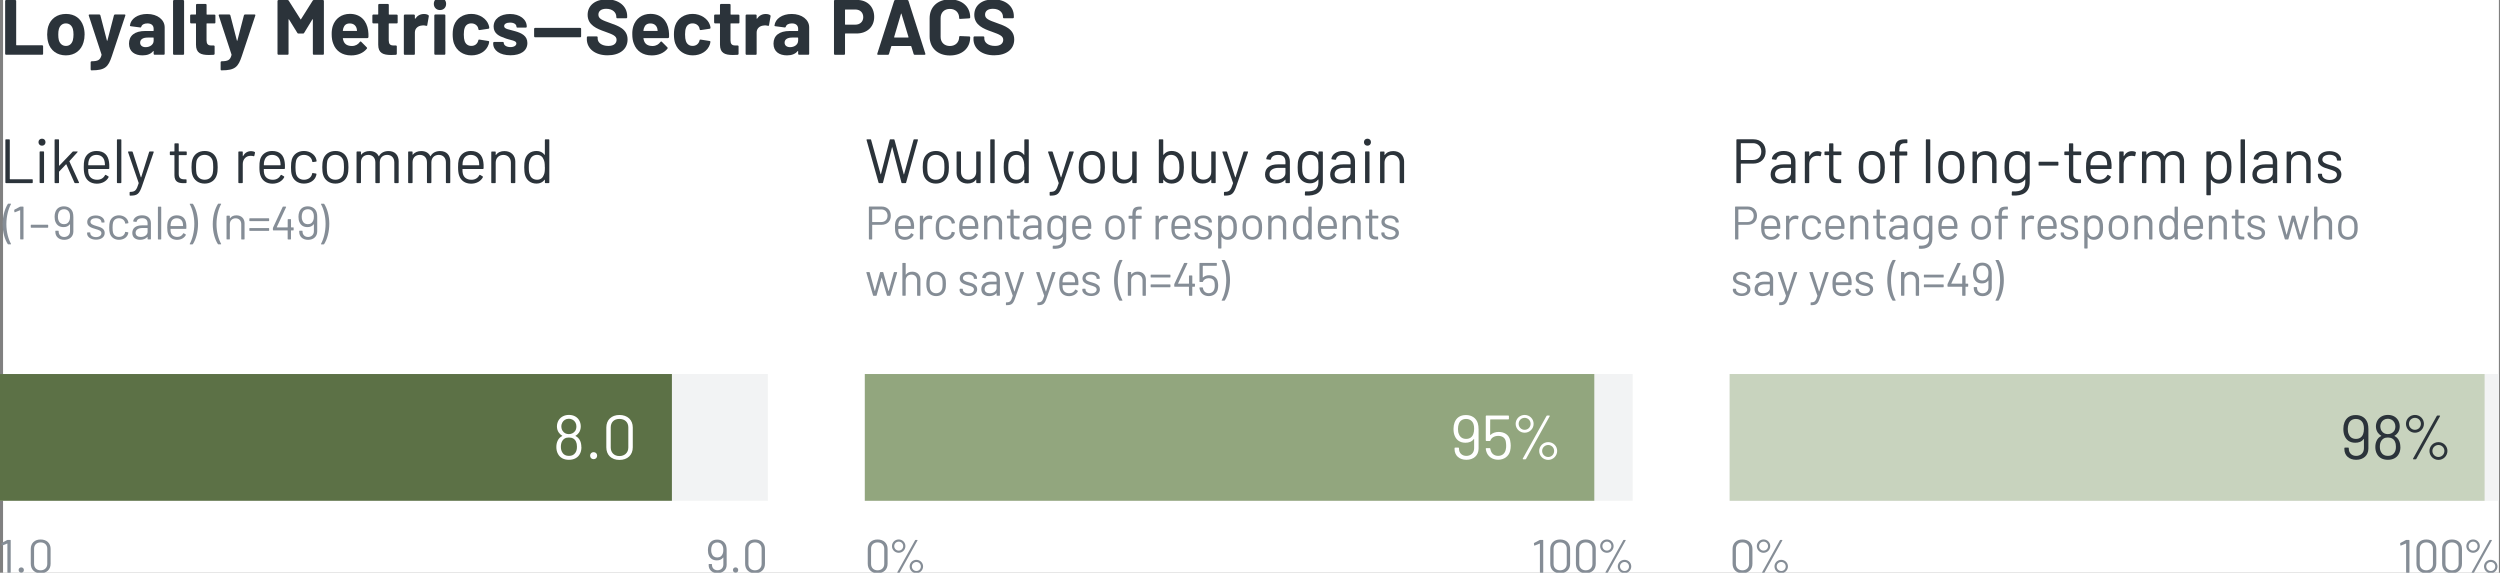 <?xml version="1.0" encoding="UTF-8"?>
<svg id="Layer_2" data-name="Layer 2" xmlns="http://www.w3.org/2000/svg" xmlns:xlink="http://www.w3.org/1999/xlink" viewBox="0 0 768 175.95">
  <rect x="0" y="0" width="768" height="175.95" fill="#808080" stroke="none"/>
  <defs>
    <style>
      .cls-1 {
        fill: #92a67e;
      }

      .cls-1, .cls-2, .cls-3, .cls-4, .cls-5, .cls-6, .cls-7, .cls-8 {
        stroke-width: 0px;
      }

      .cls-2 {
        fill: none;
      }

      .cls-3 {
        fill: #fff;
      }

      .cls-4 {
        fill: #c8d3be;
      }

      .cls-9 {
        clip-path: url(#clippath);
      }

      .cls-5 {
        fill: #5c7146;
      }

      .cls-6 {
        fill: #858d96;
      }

      .cls-7 {
        fill: #2b333a;
      }

      .cls-8 {
        fill: #f2f3f4;
      }
    </style>
    <clipPath id="clippath">
      <rect class="cls-2" width="768" height="175.95"/>
    </clipPath>
  </defs>
  <g id="Layer_1-2" data-name="Layer 1">
    <rect class="cls-3" x=".94" width="766.72" height="175.95"/>
    <rect class="cls-8" x="265.67" y="114.9" width="235.89" height="38.94"/>
    <rect class="cls-8" x="531.35" y="114.9" width="236.31" height="38.94"/>
    <rect class="cls-8" y="114.9" width="235.89" height="38.94"/>
    <rect class="cls-1" x="265.67" y="114.9" width="224.1" height="38.94"/>
    <g>
      <path class="cls-3" d="m454.22,131.81v6c0,2.11-1.56,3.44-3.75,3.44s-3.63-1.33-3.63-3.29v-.27c0-.12.08-.19.19-.19h.98c.12,0,.19.08.19.19v.15c0,1.31.92,2.21,2.27,2.21s2.38-.9,2.38-2.34v-2.83c0-.06-.06-.08-.1-.02-.63.87-1.56,1.15-2.56,1.15-1.67,0-2.73-.79-3.27-2.06-.25-.54-.4-1.25-.4-2.19,0-.77.12-1.42.31-1.92.52-1.46,1.69-2.34,3.5-2.34s3.15.94,3.65,2.5c.17.58.23,1.25.23,1.8Zm-1.6,1.46c.15-.4.23-.92.23-1.56,0-.59-.06-1.02-.19-1.4-.29-.94-1.08-1.61-2.29-1.61-1.08,0-1.94.56-2.25,1.61-.13.35-.23.83-.23,1.46,0,.67.1,1.19.27,1.54.31.9,1.06,1.52,2.23,1.52s1.92-.61,2.23-1.56Z"/>
      <path class="cls-3" d="m464.09,136.95c0,.48-.04,1.02-.19,1.61-.42,1.63-1.83,2.67-3.67,2.67s-3.17-1.02-3.63-2.53c-.1-.29-.15-.58-.17-.85-.02-.12.06-.19.17-.19h1.02c.12,0,.19.06.21.19,0,.12.04.25.08.38.27,1.1,1.09,1.81,2.32,1.81s2.1-.73,2.34-1.94c.12-.37.12-.88.12-1.15,0-.33-.02-.77-.1-1.25-.17-1.21-1.11-1.8-2.34-1.8-1.11,0-2.1.54-2.38,1.4-.04.12-.1.17-.21.17h-1.04c-.12,0-.19-.08-.19-.19v-7.44c0-.12.08-.19.19-.19h6.73c.12,0,.19.08.19.19v.81c0,.12-.08.19-.19.19h-5.48s-.08.04-.08.08l-.02,4.65c0,.06.04.1.1.04.61-.6,1.54-.92,2.52-.92,1.77,0,3.15.88,3.52,2.54.15.75.19,1.33.19,1.73Z"/>
      <path class="cls-3" d="m465.61,130.2c0-1.52,1.23-2.73,2.77-2.73s2.75,1.21,2.75,2.73-1.23,2.73-2.75,2.73-2.77-1.21-2.77-2.73Zm4.59,0c0-1.04-.81-1.84-1.83-1.84s-1.84.81-1.84,1.84.81,1.84,1.84,1.84,1.83-.83,1.83-1.84Zm-2.4,10.67l7.29-13.09c.06-.08.13-.13.23-.13h.61c.15,0,.21.1.13.23l-7.26,13.09c-.04.08-.13.13-.23.13h-.63c-.15,0-.21-.1-.14-.23Zm5.04-2.34c0-1.5,1.23-2.71,2.77-2.71s2.75,1.21,2.75,2.71-1.23,2.75-2.75,2.75-2.77-1.21-2.77-2.75Zm4.59,0c0-1.02-.83-1.83-1.82-1.83s-1.87.81-1.87,1.83.83,1.86,1.87,1.86,1.82-.83,1.82-1.86Z"/>
    </g>
    <rect class="cls-4" x="531.35" y="114.9" width="231.92" height="38.94"/>
    <g>
      <path class="cls-7" d="m727.57,131.81v6c0,2.11-1.56,3.44-3.75,3.44s-3.63-1.33-3.63-3.29v-.27c0-.12.08-.19.19-.19h.98c.12,0,.19.08.19.19v.15c0,1.31.92,2.21,2.27,2.21s2.38-.9,2.38-2.34v-2.83c0-.06-.06-.08-.09-.02-.64.87-1.56,1.15-2.56,1.15-1.67,0-2.73-.79-3.27-2.06-.25-.54-.4-1.25-.4-2.19,0-.77.12-1.42.31-1.92.52-1.46,1.69-2.34,3.5-2.34s3.15.94,3.65,2.5c.17.58.23,1.25.23,1.8Zm-1.6,1.46c.15-.4.23-.92.23-1.56,0-.59-.06-1.02-.19-1.4-.29-.94-1.08-1.61-2.29-1.61-1.08,0-1.94.56-2.25,1.61-.13.35-.23.83-.23,1.46,0,.67.1,1.19.27,1.54.31.9,1.06,1.52,2.23,1.52s1.92-.61,2.23-1.56Z"/>
      <path class="cls-7" d="m737.41,137.33c0,.94-.21,1.67-.56,2.25-.6,1.04-1.75,1.67-3.29,1.67s-2.71-.61-3.34-1.77c-.35-.61-.52-1.36-.52-2.17,0-.75.15-1.4.4-1.92.31-.67.77-1.13,1.4-1.44.06-.02.06-.06,0-.1-.42-.25-.79-.58-1.06-.98-.36-.52-.56-1.17-.56-1.88,0-.75.21-1.4.56-1.96.63-.98,1.77-1.57,3.11-1.57,1.46,0,2.5.61,3.11,1.57.35.56.54,1.25.54,1.96,0,.75-.21,1.4-.56,1.92-.27.38-.61.71-1.04.94-.06.04-.06.08,0,.1.63.31,1.11.81,1.42,1.5.23.5.37,1.17.37,1.88Zm-1.38-.1c0-.65-.1-1.15-.29-1.56-.37-.81-1.11-1.27-2.19-1.27s-1.73.46-2.11,1.19c-.23.44-.35,1.02-.35,1.65,0,.71.15,1.29.44,1.75.4.69,1.08,1.06,2.04,1.06s1.57-.35,2-1c.31-.46.46-1.04.46-1.83Zm-4.79-6.25c0,.58.15,1.04.4,1.4.4.63,1.08.98,1.9.98s1.54-.38,1.96-1c.25-.38.36-.87.36-1.4,0-.4-.1-.81-.29-1.15-.36-.67-1.06-1.17-2.06-1.17-.9,0-1.63.48-2,1.21-.17.37-.29.75-.29,1.13Z"/>
      <path class="cls-7" d="m739.11,130.2c0-1.52,1.23-2.73,2.77-2.73s2.75,1.21,2.75,2.73-1.23,2.73-2.75,2.73-2.77-1.21-2.77-2.73Zm4.59,0c0-1.04-.81-1.84-1.83-1.84s-1.84.81-1.84,1.84.81,1.84,1.84,1.84,1.83-.83,1.83-1.84Zm-2.4,10.67l7.28-13.09c.06-.08.14-.13.23-.13h.61c.15,0,.21.1.13.23l-7.26,13.09c-.04.08-.13.13-.23.13h-.63c-.15,0-.21-.1-.14-.23Zm5.03-2.34c0-1.5,1.23-2.71,2.77-2.71s2.75,1.21,2.75,2.71-1.23,2.75-2.75,2.75-2.77-1.21-2.77-2.75Zm4.59,0c0-1.02-.83-1.83-1.83-1.83s-1.86.81-1.86,1.83.83,1.86,1.86,1.86,1.83-.83,1.83-1.86Z"/>
    </g>
    <rect class="cls-5" y="114.9" width="206.41" height="38.94"/>
    <g>
      <path class="cls-3" d="m178.62,137.33c0,.94-.21,1.67-.56,2.25-.6,1.04-1.75,1.67-3.29,1.67s-2.71-.61-3.34-1.77c-.35-.61-.52-1.36-.52-2.17,0-.75.15-1.4.4-1.92.31-.67.77-1.13,1.4-1.44.06-.02.06-.06,0-.1-.42-.25-.79-.58-1.06-.98-.36-.52-.56-1.17-.56-1.88,0-.75.21-1.4.56-1.96.64-.98,1.77-1.57,3.11-1.57,1.46,0,2.5.61,3.11,1.57.35.56.54,1.25.54,1.96,0,.75-.21,1.4-.56,1.92-.27.38-.61.71-1.04.94-.06.04-.06.08,0,.1.63.31,1.11.81,1.42,1.5.23.5.36,1.17.36,1.88Zm-1.38-.1c0-.65-.1-1.15-.29-1.56-.37-.81-1.11-1.27-2.19-1.27s-1.73.46-2.11,1.19c-.23.44-.35,1.02-.35,1.65,0,.71.15,1.29.44,1.75.4.69,1.08,1.06,2.04,1.06s1.57-.35,2-1c.31-.46.46-1.04.46-1.83Zm-4.79-6.25c0,.58.15,1.04.4,1.4.4.63,1.08.98,1.9.98s1.54-.38,1.96-1c.25-.38.36-.87.36-1.4,0-.4-.1-.81-.29-1.15-.37-.67-1.06-1.17-2.06-1.17-.9,0-1.63.48-2,1.21-.17.37-.29.75-.29,1.13Z"/>
      <path class="cls-3" d="m181.28,139.98c0-.63.46-1.08,1.08-1.08s1.08.44,1.08,1.08-.46,1.08-1.08,1.08-1.08-.46-1.08-1.08Z"/>
      <path class="cls-3" d="m186.26,137.41v-6.07c0-2.34,1.58-3.86,4.04-3.86s4.09,1.52,4.09,3.86v6.07c0,2.36-1.61,3.88-4.09,3.88s-4.04-1.52-4.04-3.88Zm6.76.08v-6.21c0-1.57-1.08-2.59-2.73-2.59s-2.67,1.02-2.67,2.59v6.21c0,1.57,1.08,2.61,2.67,2.61s2.73-1.04,2.73-2.61Z"/>
    </g>
    <g class="cls-9">
      <g>
        <path class="cls-6" d="m266.57,173.18v-4.55c0-1.76,1.18-2.9,3.03-2.9s3.07,1.14,3.07,2.9v4.55c0,1.77-1.21,2.91-3.07,2.91s-3.03-1.14-3.03-2.91Zm5.07.06v-4.66c0-1.18-.81-1.95-2.05-1.95s-2,.77-2,1.95v4.66c0,1.18.81,1.96,2,1.96s2.05-.78,2.05-1.96Z"/>
        <path class="cls-6" d="m274.01,167.77c0-1.14.92-2.05,2.07-2.05s2.06.91,2.06,2.05-.92,2.05-2.06,2.05-2.07-.91-2.07-2.05Zm3.45,0c0-.78-.61-1.38-1.37-1.38s-1.38.61-1.38,1.38.61,1.38,1.38,1.38,1.37-.62,1.37-1.38Zm-1.8,8l5.46-9.81c.04-.06.1-.1.17-.1h.46c.12,0,.16.07.1.17l-5.45,9.82c-.03.06-.1.1-.17.1h-.48c-.12,0-.16-.07-.1-.17Zm3.78-1.76c0-1.12.92-2.03,2.07-2.03s2.06.91,2.06,2.03-.92,2.06-2.06,2.06-2.07-.91-2.07-2.06Zm3.45,0c0-.76-.62-1.37-1.37-1.37s-1.4.61-1.4,1.37.62,1.4,1.4,1.4,1.37-.62,1.37-1.4Z"/>
      </g>
      <g>
        <path class="cls-6" d="m532.25,173.18v-4.55c0-1.76,1.18-2.9,3.03-2.9s3.07,1.14,3.07,2.9v4.55c0,1.77-1.21,2.91-3.07,2.91s-3.03-1.14-3.03-2.91Zm5.07.06v-4.66c0-1.18-.81-1.95-2.05-1.95s-2,.77-2,1.95v4.66c0,1.18.81,1.96,2,1.96s2.05-.78,2.05-1.96Z"/>
        <path class="cls-6" d="m539.69,167.77c0-1.14.92-2.05,2.07-2.05s2.06.91,2.06,2.05-.92,2.05-2.06,2.05-2.07-.91-2.07-2.05Zm3.45,0c0-.78-.61-1.38-1.37-1.38s-1.38.61-1.38,1.38.61,1.38,1.38,1.38,1.37-.62,1.37-1.38Zm-1.8,8l5.46-9.81c.04-.06.1-.1.17-.1h.46c.12,0,.16.07.1.17l-5.45,9.82c-.03.06-.1.1-.17.1h-.48c-.12,0-.16-.07-.1-.17Zm3.78-1.76c0-1.12.92-2.03,2.07-2.03s2.06.91,2.06,2.03-.92,2.06-2.06,2.06-2.07-.91-2.07-2.06Zm3.45,0c0-.76-.62-1.37-1.37-1.37s-1.4.61-1.4,1.37.62,1.4,1.4,1.4,1.37-.62,1.37-1.4Z"/>
      </g>
      <g>
        <path class="cls-6" d="m473.16,165.86h.78c.09,0,.14.06.14.14v9.8c0,.08-.06.14-.14.14h-.73c-.09,0-.15-.06-.15-.14v-8.78s-.04-.06-.07-.04l-1.53.62c-.09.04-.16,0-.17-.1l-.07-.55c-.01-.07.03-.13.1-.17l1.66-.88c.06-.03.13-.04.19-.04Z"/>
        <path class="cls-6" d="m476.24,173.18v-4.55c0-1.76,1.18-2.9,3.03-2.9s3.07,1.14,3.07,2.9v4.55c0,1.77-1.21,2.91-3.07,2.91s-3.03-1.14-3.03-2.91Zm5.07.06v-4.66c0-1.18-.81-1.95-2.05-1.95s-2,.77-2,1.95v4.66c0,1.18.81,1.96,2,1.96s2.05-.78,2.05-1.96Z"/>
        <path class="cls-6" d="m484.12,173.18v-4.55c0-1.76,1.18-2.9,3.03-2.9s3.07,1.14,3.07,2.9v4.55c0,1.77-1.21,2.91-3.07,2.91s-3.03-1.14-3.03-2.91Zm5.07.06v-4.66c0-1.18-.81-1.95-2.04-1.95s-2,.77-2,1.95v4.66c0,1.18.81,1.96,2,1.96s2.04-.78,2.04-1.96Z"/>
        <path class="cls-6" d="m491.57,167.77c0-1.14.92-2.05,2.07-2.05s2.06.91,2.06,2.05-.92,2.05-2.06,2.05-2.07-.91-2.07-2.05Zm3.44,0c0-.78-.61-1.38-1.37-1.38s-1.38.61-1.38,1.38.61,1.38,1.38,1.38,1.37-.62,1.37-1.38Zm-1.8,8l5.46-9.81c.04-.06.1-.1.17-.1h.46c.12,0,.16.07.1.17l-5.45,9.82c-.03.06-.1.1-.17.1h-.47c-.12,0-.16-.07-.1-.17Zm3.77-1.76c0-1.12.92-2.03,2.08-2.03s2.06.91,2.06,2.03-.92,2.06-2.06,2.06-2.08-.91-2.08-2.06Zm3.45,0c0-.76-.62-1.37-1.37-1.37s-1.4.61-1.4,1.37.62,1.4,1.4,1.4,1.37-.62,1.37-1.4Z"/>
      </g>
      <g>
        <path class="cls-6" d="m739.26,165.86h.78c.09,0,.14.06.14.14v9.8c0,.08-.06.14-.14.14h-.74c-.08,0-.14-.06-.14-.14v-8.78s-.04-.06-.07-.04l-1.53.62c-.08.04-.16,0-.17-.1l-.07-.55c-.01-.07.03-.13.1-.17l1.66-.88c.06-.03.13-.04.19-.04Z"/>
        <path class="cls-6" d="m742.33,173.18v-4.55c0-1.76,1.18-2.9,3.03-2.9s3.07,1.14,3.07,2.9v4.55c0,1.77-1.21,2.91-3.07,2.91s-3.03-1.14-3.03-2.91Zm5.07.06v-4.66c0-1.18-.81-1.95-2.05-1.95s-2,.77-2,1.95v4.66c0,1.18.81,1.96,2,1.96s2.05-.78,2.05-1.96Z"/>
        <path class="cls-6" d="m750.22,173.18v-4.55c0-1.76,1.18-2.9,3.03-2.9s3.07,1.14,3.07,2.9v4.55c0,1.77-1.21,2.91-3.07,2.91s-3.03-1.14-3.03-2.91Zm5.07.06v-4.66c0-1.18-.81-1.95-2.05-1.95s-2,.77-2,1.95v4.66c0,1.18.81,1.96,2,1.96s2.05-.78,2.05-1.96Z"/>
        <path class="cls-6" d="m757.66,167.77c0-1.14.92-2.05,2.08-2.05s2.06.91,2.06,2.05-.92,2.05-2.06,2.05-2.08-.91-2.08-2.05Zm3.45,0c0-.78-.61-1.38-1.37-1.38s-1.38.61-1.38,1.38.61,1.38,1.38,1.38,1.37-.62,1.37-1.38Zm-1.8,8l5.46-9.81c.04-.06.1-.1.17-.1h.46c.12,0,.16.07.1.17l-5.45,9.82c-.03.06-.1.1-.17.1h-.48c-.12,0-.16-.07-.1-.17Zm3.78-1.76c0-1.12.92-2.03,2.07-2.03s2.06.91,2.06,2.03-.92,2.06-2.06,2.06-2.07-.91-2.07-2.06Zm3.45,0c0-.76-.62-1.37-1.37-1.37s-1.4.61-1.4,1.37.62,1.4,1.4,1.4,1.37-.62,1.37-1.4Z"/>
      </g>
      <g>
        <path class="cls-6" d="m2.37,165.86h.78c.09,0,.14.06.14.14v9.8c0,.08-.06.14-.14.14h-.73c-.09,0-.15-.06-.15-.14v-8.78s-.04-.06-.07-.04l-1.53.62c-.09.04-.16,0-.17-.1l-.07-.55c-.01-.07.03-.13.1-.17l1.66-.88c.06-.03.13-.04.19-.04Z"/>
        <path class="cls-6" d="m5.72,175.11c0-.48.35-.81.81-.81s.81.33.81.81-.35.81-.81.81-.81-.35-.81-.81Z"/>
        <path class="cls-6" d="m9.45,173.18v-4.55c0-1.76,1.18-2.9,3.03-2.9s3.07,1.14,3.07,2.9v4.55c0,1.77-1.21,2.91-3.07,2.91s-3.03-1.14-3.03-2.91Zm5.07.06v-4.66c0-1.18-.81-1.95-2.05-1.95s-2,.77-2,1.95v4.66c0,1.18.81,1.96,2,1.96s2.05-.78,2.05-1.96Z"/>
      </g>
      <g>
        <path class="cls-6" d="m223.23,168.98v4.5c0,1.58-1.17,2.58-2.81,2.58s-2.72-1-2.72-2.46v-.2c0-.09.06-.14.14-.14h.73c.09,0,.15.06.15.14v.12c0,.98.69,1.66,1.7,1.66s1.79-.68,1.79-1.76v-2.12s-.04-.06-.07-.02c-.48.65-1.17.87-1.92.87-1.25,0-2.05-.59-2.45-1.54-.19-.4-.3-.94-.3-1.64,0-.58.09-1.07.23-1.44.39-1.1,1.27-1.76,2.62-1.76s2.36.7,2.74,1.87c.13.43.17.94.17,1.35Zm-1.2,1.1c.12-.3.17-.69.17-1.17,0-.45-.04-.76-.15-1.05-.22-.71-.81-1.21-1.72-1.21-.81,0-1.46.42-1.69,1.21-.1.26-.17.62-.17,1.1,0,.5.07.89.2,1.15.23.68.79,1.14,1.67,1.14s1.44-.46,1.67-1.17Z"/>
        <path class="cls-6" d="m225.16,175.11c0-.48.35-.81.81-.81s.81.33.81.81-.35.81-.81.81-.81-.35-.81-.81Z"/>
        <path class="cls-6" d="m228.9,173.18v-4.55c0-1.76,1.18-2.9,3.03-2.9s3.07,1.14,3.07,2.9v4.55c0,1.77-1.21,2.91-3.07,2.91s-3.03-1.14-3.03-2.91Zm5.07.06v-4.66c0-1.18-.81-1.95-2.05-1.95s-2,.77-2,1.95v4.66c0,1.18.81,1.96,2,1.96s2.05-.78,2.05-1.96Z"/>
      </g>
      <g>
        <path class="cls-7" d="m1.58,16.54V.3C1.58.13,1.7,0,1.87,0h2.81c.17,0,.29.12.29.29v13.5c0,.07.05.12.12.12h7.86c.17,0,.29.12.29.29v2.33c0,.17-.12.29-.29.29H1.87c-.17,0-.29-.12-.29-.29Z"/>
        <path class="cls-7" d="m14.83,13.08c-.22-.72-.34-1.58-.34-2.45,0-.91.12-1.83.34-2.55.74-2.35,2.74-3.8,5.45-3.8s4.59,1.44,5.33,3.77c.24.75.38,1.63.38,2.52s-.12,1.71-.34,2.43c-.7,2.47-2.69,4.01-5.41,4.01s-4.73-1.51-5.43-3.94Zm7.56-.77c.12-.48.19-1.08.19-1.68,0-.65-.07-1.27-.19-1.71-.31-1.08-1.08-1.73-2.16-1.73s-1.83.67-2.14,1.73c-.14.43-.19,1.06-.19,1.71s.05,1.25.17,1.68c.31,1.11,1.08,1.8,2.19,1.8s1.83-.7,2.14-1.8Z"/>
        <path class="cls-7" d="m27.85,21.32v-2.21c0-.17.12-.29.29-.29,1.87-.02,2.67-.31,3.05-1.92.02-.05.02-.07,0-.15l-3.92-11.96c-.07-.22.05-.34.24-.34h2.98c.17,0,.29.07.34.24l2.02,7.78c.02.1.12.1.14,0l2.02-7.78c.05-.17.17-.24.34-.24h2.93c.19,0,.29.12.22.34l-4.15,12.49c-1.08,3.22-2,4.33-6.15,4.33h-.17c-.1,0-.17-.12-.17-.29Z"/>
        <path class="cls-7" d="m50.59,8.39v8.14c0,.17-.12.29-.29.29h-2.81c-.17,0-.29-.12-.29-.29v-.79c0-.09-.07-.14-.14-.05-.67.86-1.78,1.32-3.27,1.32-2.35,0-4.16-1.13-4.16-3.6s1.75-3.89,5-3.89h2.45c.07,0,.12-.05.12-.12v-.53c0-1.03-.65-1.68-1.92-1.68-1.01,0-1.68.38-1.87,1.01-.05.17-.14.26-.31.24l-2.91-.38c-.17-.02-.29-.09-.27-.22.22-2.04,2.33-3.55,5.29-3.55,3.17,0,5.38,1.78,5.38,4.11Zm-3.39,4.13v-.86c0-.07-.05-.12-.12-.12h-1.73c-1.42,0-2.3.55-2.3,1.56,0,.86.67,1.39,1.68,1.39,1.34,0,2.47-.79,2.47-1.97Z"/>
        <path class="cls-7" d="m53.16,16.54V.3c0-.17.12-.29.29-.29h2.81c.17,0,.29.12.29.29v16.24c0,.17-.12.29-.29.29h-2.81c-.17,0-.29-.12-.29-.29Z"/>
        <path class="cls-7" d="m65.87,7.19h-2.3c-.07,0-.12.05-.12.12v5.09c0,1.06.41,1.56,1.37,1.56h.82c.17,0,.29.12.29.29v2.28c0,.17-.1.29-.29.31-.5.02-1.01.05-1.47.05-2.45,0-3.96-.58-3.96-3.15v-6.44c0-.07-.05-.12-.12-.12h-1.39c-.17,0-.29-.12-.29-.29v-2.14c0-.17.12-.29.29-.29h1.39c.07,0,.12-.05.12-.12V1.5c0-.17.12-.29.29-.29h2.67c.17,0,.29.12.29.29v2.86c0,.07.05.12.12.12h2.3c.17,0,.29.12.29.29v2.14c0,.17-.12.29-.29.29Z"/>
        <path class="cls-7" d="m67.78,21.32v-2.21c0-.17.12-.29.29-.29,1.87-.02,2.67-.31,3.05-1.92.03-.05.03-.07,0-.15l-3.92-11.96c-.07-.22.05-.34.24-.34h2.98c.17,0,.29.07.34.24l2.02,7.78c.02.1.12.1.14,0l2.02-7.78c.05-.17.17-.24.34-.24h2.93c.19,0,.29.12.22.34l-4.16,12.49c-1.08,3.22-1.99,4.33-6.15,4.33h-.17c-.09,0-.17-.12-.17-.29Z"/>
        <path class="cls-7" d="m96.4,0h2.81c.17,0,.29.12.29.29v16.24c0,.17-.12.29-.29.29h-2.81c-.17,0-.29-.12-.29-.29V5.99c0-.12-.1-.14-.14-.05l-2.55,4.18c-.07.14-.19.19-.34.19h-1.39c-.15,0-.27-.05-.34-.19l-2.57-4.16c-.05-.1-.14-.07-.14.05v10.52c0,.17-.12.29-.29.29h-2.81c-.17,0-.29-.12-.29-.29V.3c0-.17.12-.29.29-.29h2.81c.15,0,.27.05.34.19l3.63,5.72c.05.1.1.1.14,0l3.6-5.72c.07-.15.19-.19.34-.19Z"/>
        <path class="cls-7" d="m113.17,11.42c-.02.19-.14.29-.31.29h-7.42c-.07,0-.14.05-.12.12.07.36.17.67.29.96.38.82,1.15,1.34,2.54,1.34,1.11-.02,1.88-.53,2.4-1.25.12-.17.26-.19.41-.05l1.7,1.71c.12.12.15.26.03.41-1.06,1.34-2.84,2.09-4.85,2.07-2.74,0-4.64-1.37-5.45-3.56-.34-.82-.5-1.8-.5-2.93-.02-.91.1-1.8.34-2.55.74-2.26,2.69-3.72,5.24-3.72,3.29,0,5.19,2.11,5.62,5.12.1.65.12,1.32.1,2.04Zm-7.69-2.81c-.07.24-.12.48-.17.77,0,.07.05.12.12.12h4.15c.07,0,.12-.05.1-.12-.05-.26-.07-.48-.12-.67-.29-.96-1.03-1.51-2.11-1.51s-1.66.5-1.97,1.42Z"/>
        <path class="cls-7" d="m121.85,7.19h-2.31c-.07,0-.12.05-.12.12v5.09c0,1.06.41,1.56,1.37,1.56h.82c.17,0,.29.12.29.29v2.28c0,.17-.1.29-.29.31-.5.02-1.01.05-1.46.05-2.45,0-3.96-.58-3.96-3.15v-6.44c0-.07-.05-.12-.12-.12h-1.39c-.17,0-.29-.12-.29-.29v-2.14c0-.17.12-.29.29-.29h1.39c.07,0,.12-.05.12-.12V1.5c0-.17.12-.29.29-.29h2.67c.17,0,.29.12.29.29v2.86c0,.07.05.12.12.12h2.31c.17,0,.29.12.29.29v2.14c0,.17-.12.29-.29.29Z"/>
        <path class="cls-7" d="m131.59,4.65c.14.07.17.22.14.36l-.48,2.74c-.02.19-.14.24-.34.17-.34-.1-.84-.17-1.39-.07-1.08.1-2.07.84-2.07,2.14v6.56c0,.17-.12.29-.29.29h-2.81c-.17,0-.29-.12-.29-.29V4.76c0-.17.12-.29.29-.29h2.81c.17,0,.29.12.29.29v.91c0,.1.07.15.12.07.6-.89,1.49-1.44,2.67-1.44.62,0,1.06.14,1.34.34Z"/>
        <path class="cls-7" d="m133.27,1.19c0-1.13.79-1.9,1.88-1.9s1.9.77,1.9,1.9-.79,1.9-1.9,1.9-1.88-.82-1.88-1.9Zm.15,15.35V4.74c0-.17.12-.29.29-.29h2.81c.17,0,.29.12.29.29v11.79c0,.17-.12.29-.29.29h-2.81c-.17,0-.29-.12-.29-.29Z"/>
        <path class="cls-7" d="m139.47,13.41c-.29-.84-.41-1.8-.41-2.84,0-1.2.17-2.09.41-2.79.77-2.16,2.79-3.51,5.33-3.51s4.68,1.49,5.31,3.39c.12.36.19.65.19.86.02.17-.07.29-.24.31l-2.76.41c-.17.02-.29-.05-.34-.24l-.07-.38c-.22-.79-1.01-1.44-2.11-1.44-1.03,0-1.75.55-2.04,1.44-.17.46-.26,1.13-.26,1.97,0,.89.09,1.54.24,1.97.29.94,1.01,1.54,2.07,1.54s1.8-.58,2.09-1.49c.03-.05.03-.1.03-.14.02-.03.02-.05.02-.07.02-.19.17-.27.34-.24l2.76.43c.17.02.27.14.24.31-.02.19-.07.43-.14.67-.7,2.16-2.81,3.44-5.31,3.44s-4.54-1.39-5.33-3.6Z"/>
        <path class="cls-7" d="m151.51,13.41v-.24c0-.17.12-.29.29-.29h2.67c.17,0,.29.12.29.29v.03c0,.69.84,1.27,2.04,1.27,1.11,0,1.83-.48,1.83-1.13,0-.96-1.85-.94-3.63-1.66-1.61-.55-3.36-1.37-3.36-3.51,0-2.4,2.07-3.87,5.04-3.87s5.14,1.61,5.14,3.89c0,.17-.12.29-.29.29h-2.59c-.17,0-.29-.12-.29-.29,0-.7-.72-1.25-1.95-1.25-1.06,0-1.83.38-1.83,1.08,0,.96,1.68,1.03,3.46,1.59,1.87.55,3.68,1.39,3.68,3.6,0,2.43-2.09,3.77-5.19,3.77-3.27,0-5.31-1.49-5.31-3.58Z"/>
        <path class="cls-7" d="m164.08,11.16v-2.31c0-.17.12-.29.29-.29h13.86c.17,0,.29.12.29.29v2.31c0,.17-.12.29-.29.29h-13.86c-.17,0-.29-.12-.29-.29Z"/>
        <path class="cls-7" d="m180.28,12v-.53c0-.17.12-.29.29-.29h2.74c.17,0,.29.12.29.29v.36c0,1.23,1.2,2.28,3.29,2.28,1.83,0,2.52-.91,2.52-1.88,0-1.23-1.23-1.66-3.53-2.5-2.5-.87-5.36-2-5.36-5.17,0-2.95,2.4-4.76,5.86-4.76,3.68,0,6.29,2.07,6.29,5.16v.36c0,.17-.12.29-.29.29h-2.76c-.17,0-.29-.12-.29-.29v-.19c0-1.25-1.08-2.43-3.1-2.43-1.51,0-2.4.67-2.4,1.8,0,1.25,1.08,1.68,3.75,2.62,2.16.79,5.21,1.73,5.21,4.99,0,3.03-2.4,4.88-6.15,4.88s-6.37-1.97-6.37-5.02Z"/>
        <path class="cls-7" d="m205.51,11.42c-.02.19-.15.29-.31.29h-7.42c-.07,0-.14.05-.12.12.07.36.17.67.29.96.38.82,1.15,1.34,2.55,1.34,1.11-.02,1.87-.53,2.4-1.25.12-.17.27-.19.41-.05l1.71,1.71c.12.12.14.26.02.41-1.06,1.34-2.83,2.09-4.85,2.07-2.74,0-4.64-1.37-5.45-3.56-.34-.82-.5-1.8-.5-2.93-.03-.91.1-1.8.34-2.55.74-2.26,2.69-3.72,5.24-3.72,3.29,0,5.19,2.11,5.62,5.12.1.65.12,1.32.1,2.04Zm-7.69-2.81c-.07.24-.12.48-.17.77,0,.07.05.12.12.12h4.16c.07,0,.12-.05.1-.12-.05-.26-.07-.48-.12-.67-.29-.96-1.03-1.51-2.11-1.51s-1.66.5-1.97,1.42Z"/>
        <path class="cls-7" d="m207.44,13.41c-.29-.84-.41-1.8-.41-2.84,0-1.2.17-2.09.41-2.79.77-2.16,2.79-3.51,5.33-3.51s4.68,1.49,5.31,3.39c.12.36.19.65.19.86.02.17-.07.29-.24.31l-2.76.41c-.17.02-.29-.05-.34-.24l-.07-.38c-.22-.79-1.01-1.44-2.11-1.44-1.03,0-1.75.55-2.04,1.44-.17.46-.26,1.13-.26,1.97,0,.89.09,1.54.24,1.97.29.94,1.01,1.54,2.07,1.54s1.8-.58,2.09-1.49c.03-.05.03-.1.03-.14.02-.03.02-.05.02-.07.02-.19.17-.27.34-.24l2.76.43c.17.02.27.14.24.31-.02.19-.07.43-.14.67-.7,2.16-2.81,3.44-5.31,3.44s-4.54-1.39-5.33-3.6Z"/>
        <path class="cls-7" d="m226.84,7.19h-2.31c-.07,0-.12.05-.12.12v5.09c0,1.06.41,1.56,1.37,1.56h.82c.17,0,.29.12.29.29v2.28c0,.17-.1.29-.29.31-.5.02-1.01.05-1.46.05-2.45,0-3.96-.58-3.96-3.15v-6.44c0-.07-.05-.12-.12-.12h-1.39c-.17,0-.29-.12-.29-.29v-2.14c0-.17.12-.29.29-.29h1.39c.07,0,.12-.05.12-.12V1.5c0-.17.12-.29.29-.29h2.67c.17,0,.29.12.29.29v2.86c0,.07.05.12.12.12h2.31c.17,0,.29.12.29.29v2.14c0,.17-.12.29-.29.29Z"/>
        <path class="cls-7" d="m236.57,4.65c.15.07.17.22.15.36l-.48,2.74c-.02.19-.14.24-.34.17-.34-.1-.84-.17-1.39-.07-1.08.1-2.07.84-2.07,2.14v6.56c0,.17-.12.29-.29.29h-2.81c-.17,0-.29-.12-.29-.29V4.76c0-.17.12-.29.29-.29h2.81c.17,0,.29.12.29.29v.91c0,.1.07.15.12.07.6-.89,1.49-1.44,2.67-1.44.62,0,1.06.14,1.34.34Z"/>
        <path class="cls-7" d="m248.58,8.39v8.14c0,.17-.12.29-.29.29h-2.81c-.17,0-.29-.12-.29-.29v-.79c0-.09-.07-.14-.15-.05-.67.86-1.78,1.32-3.27,1.32-2.35,0-4.15-1.13-4.15-3.6s1.75-3.89,5-3.89h2.45c.07,0,.12-.05.12-.12v-.53c0-1.03-.65-1.68-1.92-1.68-1.01,0-1.68.38-1.87,1.01-.05.17-.15.26-.31.24l-2.91-.38c-.17-.02-.29-.09-.26-.22.22-2.04,2.33-3.55,5.28-3.55,3.17,0,5.38,1.78,5.38,4.11Zm-3.39,4.13v-.86c0-.07-.05-.12-.12-.12h-1.73c-1.42,0-2.31.55-2.31,1.56,0,.86.67,1.39,1.68,1.39,1.34,0,2.47-.79,2.47-1.97Z"/>
        <path class="cls-7" d="m268.55,5.2c0,3.05-2.19,5.09-5.45,5.09h-3.39c-.07,0-.12.05-.12.12v6.13c0,.17-.12.29-.29.29h-2.81c-.17,0-.29-.12-.29-.29V.27c0-.17.12-.29.29-.29h6.75c3.2,0,5.31,2.09,5.31,5.21Zm-3.36.07c0-1.42-.98-2.35-2.45-2.35h-3.03c-.07,0-.12.05-.12.12v4.42c0,.07.05.12.12.12h3.03c1.47,0,2.45-.94,2.45-2.31Z"/>
        <path class="cls-7" d="m280.67,16.59l-.72-2.35s-.05-.1-.12-.1h-5.91c-.07,0-.1.05-.12.1l-.7,2.35c-.05.14-.14.24-.31.24h-3.05c-.19,0-.31-.12-.24-.34L274.69.25c.05-.14.14-.24.31-.24h3.77c.17,0,.26.1.31.24l5.19,16.24c.07.22-.05.34-.24.34h-3.05c-.17,0-.27-.1-.31-.24Zm-5.91-5.07h4.23c.07,0,.12-.05.1-.14l-2.16-7.14c-.02-.12-.12-.1-.14,0l-2.11,7.14c-.02.1.03.14.1.14Z"/>
        <path class="cls-7" d="m285.58,11.18v-5.55c0-3.51,2.47-5.81,6.22-5.81s6.25,2.21,6.25,5.55c0,.15-.1.24-.29.27l-2.81.17c-.19.03-.29-.07-.29-.26,0-1.68-1.13-2.81-2.86-2.81s-2.84,1.13-2.84,2.81v5.79c0,1.66,1.13,2.79,2.84,2.79s2.86-1.13,2.86-2.79c0-.17.1-.26.29-.26l2.81.12c.17,0,.29.1.29.24,0,3.36-2.5,5.6-6.25,5.6s-6.22-2.33-6.22-5.84Z"/>
        <path class="cls-7" d="m299.06,12v-.53c0-.17.12-.29.29-.29h2.74c.17,0,.29.12.29.29v.36c0,1.23,1.2,2.28,3.29,2.28,1.83,0,2.52-.91,2.52-1.88,0-1.23-1.23-1.66-3.53-2.5-2.5-.87-5.36-2-5.36-5.17,0-2.95,2.4-4.76,5.86-4.76,3.67,0,6.29,2.07,6.29,5.16v.36c0,.17-.12.29-.29.29h-2.76c-.17,0-.29-.12-.29-.29v-.19c0-1.25-1.08-2.43-3.1-2.43-1.51,0-2.4.67-2.4,1.8,0,1.25,1.08,1.68,3.75,2.62,2.16.79,5.21,1.73,5.21,4.99,0,3.03-2.4,4.88-6.15,4.88s-6.37-1.97-6.37-5.02Z"/>
      </g>
      <g>
        <path class="cls-7" d="m1.65,56.06v-13.07c0-.12.08-.19.19-.19h.98c.12,0,.19.08.19.19v11.99s.04.08.08.08h6.78c.12,0,.19.08.19.19v.81c0,.12-.08.19-.19.19H1.85c-.12,0-.19-.08-.19-.19Z"/>
        <path class="cls-7" d="m11.82,43.68c0-.63.44-1.08,1.08-1.08s1.08.44,1.08,1.08-.46,1.08-1.08,1.08-1.08-.46-1.08-1.08Zm.35,12.36v-9.34c0-.12.08-.19.19-.19h.98c.12,0,.19.08.19.19v9.34c0,.12-.08.19-.19.19h-.98c-.12,0-.19-.08-.19-.19Z"/>
        <path class="cls-7" d="m16.77,56.06v-13.07c0-.12.08-.19.19-.19h.98c.12,0,.19.08.19.19v7.86c0,.06.06.08.1.04l4.07-4.27c.06-.06.13-.1.23-.1h1.15c.15,0,.23.12.12.23l-2.46,2.73s-.04.06-.02.1l2.94,6.44c.06.13-.02.23-.15.23h-1.04c-.1,0-.17-.04-.21-.15l-2.48-5.61s-.06-.06-.1-.02l-2.11,2.23s-.04.06-.04.1v3.27c0,.12-.08.19-.19.19h-.98c-.12,0-.19-.08-.19-.19Z"/>
        <path class="cls-7" d="m33.57,51.72c0,.12-.08.19-.19.19h-6.21s-.08.02-.08.08c0,.6.02,1.08.12,1.37.25,1.11,1.19,1.86,2.61,1.86,1.15.02,1.98-.52,2.44-1.4.08-.12.15-.15.27-.08l.75.44c.1.06.13.15.08.27-.63,1.21-1.96,1.98-3.65,1.98-1.84-.04-3.07-.94-3.61-2.42-.27-.71-.37-1.57-.37-2.65,0-.94.04-1.63.19-2.23.42-1.65,1.81-2.75,3.71-2.75,2.4,0,3.57,1.31,3.86,3.38.08.52.1,1,.08,1.96Zm-6.32-2.34c-.1.33-.13.79-.15,1.31,0,.06.04.08.08.08h4.98s.08-.02.08-.08c-.02-.52-.06-.98-.14-1.23-.25-1.11-1.13-1.88-2.46-1.88s-2.13.75-2.38,1.81Z"/>
        <path class="cls-7" d="m35.92,56.06v-13.07c0-.12.08-.19.19-.19h.98c.12,0,.19.08.19.19v13.07c0,.12-.08.19-.19.19h-.98c-.12,0-.19-.08-.19-.19Z"/>
        <path class="cls-7" d="m39.82,59.9v-.77c0-.12.08-.19.19-.19h.06c1.44-.02,1.86-.48,2.53-2.63.02-.04.02-.1,0-.12l-3.26-9.45c-.04-.13.02-.21.15-.21h1.04c.1,0,.19.06.23.15l2.5,7.76c.02.06.1.06.12,0l2.44-7.76c.04-.1.13-.15.23-.15h1.02c.13,0,.19.08.15.21l-3.57,10.36c-.85,2.46-1.44,3-3.56,3h-.13c-.08,0-.14-.08-.14-.19Z"/>
        <path class="cls-7" d="m57.18,47.66h-2.19s-.08.04-.08.08v5.67c0,1.25.56,1.67,1.71,1.67h.5c.12,0,.19.08.19.19v.79c0,.12-.06.19-.19.19-.25.02-.48.02-.71.02-1.69,0-2.8-.44-2.82-2.44v-6.09s-.04-.08-.08-.08h-1.15c-.12,0-.19-.08-.19-.19v-.75c0-.12.08-.19.19-.19h1.15s.08-.04.08-.08v-2.23c0-.12.08-.19.19-.19h.94c.12,0,.19.08.19.19v2.23s.04.08.08.08h2.19c.12,0,.19.08.19.19v.75c0,.12-.08.19-.19.19Z"/>
        <path class="cls-7" d="m59.1,53.73c-.19-.63-.27-1.44-.27-2.36s.08-1.73.27-2.34c.48-1.63,1.88-2.65,3.79-2.65s3.23,1.02,3.71,2.63c.21.65.27,1.46.27,2.36s-.06,1.73-.27,2.36c-.48,1.65-1.88,2.67-3.73,2.67s-3.27-1.02-3.77-2.67Zm6.23-.4c.12-.46.17-1.17.17-1.94,0-.85-.06-1.52-.15-1.94-.31-1.13-1.23-1.88-2.5-1.88s-2.17.75-2.48,1.88c-.1.42-.15,1.13-.15,1.94s.06,1.52.15,1.94c.29,1.15,1.21,1.88,2.5,1.88s2.15-.73,2.46-1.88Z"/>
        <path class="cls-7" d="m78.22,46.68c.12.06.13.15.12.25l-.21.94c-.04.12-.12.17-.25.12-.25-.1-.58-.15-1-.12-1.33.04-2.3,1.08-2.3,2.52v5.67c0,.12-.08.19-.19.19h-.98c-.12,0-.19-.08-.19-.19v-9.34c0-.12.08-.19.19-.19h.98c.12,0,.19.08.19.19v1.19c0,.08.04.1.08.04.5-.92,1.33-1.52,2.48-1.52.52,0,.85.12,1.1.25Z"/>
        <path class="cls-7" d="m87.52,51.72c0,.12-.08.19-.19.19h-6.21s-.08.02-.08.08c0,.6.02,1.08.12,1.37.25,1.11,1.19,1.86,2.61,1.86,1.15.02,1.98-.52,2.44-1.4.08-.12.15-.15.27-.08l.75.44c.09.06.13.15.08.27-.63,1.21-1.96,1.98-3.65,1.98-1.84-.04-3.07-.94-3.61-2.42-.27-.71-.36-1.57-.36-2.65,0-.94.04-1.63.19-2.23.42-1.65,1.8-2.75,3.71-2.75,2.4,0,3.57,1.31,3.86,3.38.08.52.1,1,.08,1.96Zm-6.32-2.34c-.1.33-.14.79-.15,1.31,0,.06.04.08.08.08h4.98s.08-.02.08-.08c-.02-.52-.06-.98-.13-1.23-.25-1.11-1.13-1.88-2.46-1.88s-2.13.75-2.38,1.81Z"/>
        <path class="cls-7" d="m89.64,53.73c-.19-.65-.25-1.4-.25-2.38,0-1.06.09-1.75.25-2.34.46-1.57,1.86-2.63,3.73-2.63s3.38,1.11,3.77,2.48c.06.23.1.42.12.58.02.14-.06.19-.17.21l-.96.14c-.12.02-.19-.06-.21-.17l-.06-.29c-.21-.94-1.15-1.75-2.48-1.75s-2.19.77-2.44,1.86c-.1.4-.17,1.08-.17,1.94,0,.94.08,1.58.17,1.96.25,1.11,1.13,1.88,2.44,1.88s2.25-.75,2.48-1.75v-.08s.02-.06.02-.08c.02-.13.12-.17.23-.15l.94.15c.12.02.19.08.17.21-.02.1-.04.23-.08.38-.38,1.48-1.88,2.5-3.77,2.5s-3.25-1.06-3.73-2.67Z"/>
        <path class="cls-7" d="m99.27,53.73c-.19-.63-.27-1.44-.27-2.36s.08-1.73.27-2.34c.48-1.63,1.88-2.65,3.79-2.65s3.23,1.02,3.71,2.63c.21.65.27,1.46.27,2.36s-.06,1.73-.27,2.36c-.48,1.65-1.88,2.67-3.73,2.67s-3.27-1.02-3.77-2.67Zm6.23-.4c.12-.46.17-1.17.17-1.94,0-.85-.06-1.52-.15-1.94-.31-1.13-1.23-1.88-2.5-1.88s-2.17.75-2.48,1.88c-.1.42-.15,1.13-.15,1.94s.06,1.52.15,1.94c.29,1.15,1.21,1.88,2.5,1.88s2.15-.73,2.46-1.88Z"/>
        <path class="cls-7" d="m122.47,49.62v6.44c0,.12-.08.19-.19.19h-.96c-.12,0-.19-.08-.19-.19v-6.17c0-1.42-.88-2.31-2.19-2.31s-2.27.87-2.27,2.27v6.21c0,.12-.08.19-.19.19h-.98c-.12,0-.19-.08-.19-.19v-6.17c0-1.42-.87-2.31-2.19-2.31s-2.23.87-2.23,2.27v6.21c0,.12-.08.19-.19.19h-.98c-.12,0-.19-.08-.19-.19v-9.34c0-.12.08-.19.19-.19h.98c.12,0,.19.08.19.19v.77c0,.06.04.08.09.02.58-.75,1.5-1.11,2.58-1.11,1.31,0,2.29.56,2.77,1.57.02.06.06.06.1,0,.58-1.09,1.69-1.57,2.94-1.57,1.9,0,3.11,1.21,3.11,3.23Z"/>
        <path class="cls-7" d="m138.32,49.62v6.44c0,.12-.08.19-.19.19h-.96c-.12,0-.19-.08-.19-.19v-6.17c0-1.42-.88-2.31-2.19-2.31s-2.27.87-2.27,2.27v6.21c0,.12-.08.19-.19.19h-.98c-.12,0-.19-.08-.19-.19v-6.17c0-1.42-.86-2.31-2.19-2.31s-2.23.87-2.23,2.27v6.21c0,.12-.08.19-.19.19h-.98c-.12,0-.19-.08-.19-.19v-9.34c0-.12.08-.19.19-.19h.98c.12,0,.19.08.19.19v.77c0,.06.04.08.1.02.58-.75,1.5-1.11,2.57-1.11,1.31,0,2.29.56,2.77,1.57.02.06.06.06.1,0,.58-1.09,1.69-1.57,2.94-1.57,1.9,0,3.11,1.21,3.11,3.23Z"/>
        <path class="cls-7" d="m148.55,51.72c0,.12-.08.19-.19.19h-6.21s-.08.02-.08.08c0,.6.02,1.08.12,1.37.25,1.11,1.19,1.86,2.61,1.86,1.15.02,1.98-.52,2.44-1.4.08-.12.15-.15.27-.08l.75.44c.09.06.13.15.08.27-.63,1.21-1.96,1.98-3.65,1.98-1.84-.04-3.07-.94-3.61-2.42-.27-.71-.36-1.57-.36-2.65,0-.94.04-1.63.19-2.23.42-1.65,1.8-2.75,3.71-2.75,2.4,0,3.57,1.31,3.86,3.38.08.52.1,1,.08,1.96Zm-6.32-2.34c-.1.33-.14.79-.15,1.31,0,.06.04.08.08.08h4.98s.08-.02.08-.08c-.02-.52-.06-.98-.13-1.23-.25-1.11-1.13-1.88-2.46-1.88s-2.13.75-2.38,1.81Z"/>
        <path class="cls-7" d="m158.3,49.72v6.34c0,.12-.08.19-.19.19h-.98c-.12,0-.19-.08-.19-.19v-6.07c0-1.42-.92-2.4-2.3-2.4s-2.36.96-2.36,2.37v6.11c0,.12-.08.19-.19.19h-.98c-.12,0-.19-.08-.19-.19v-9.34c0-.12.08-.19.19-.19h.98c.12,0,.19.08.19.19v.83c0,.06.04.1.08.06.58-.83,1.48-1.21,2.61-1.21,2.02,0,3.34,1.31,3.34,3.32Z"/>
        <path class="cls-7" d="m167.58,42.8h.98c.12,0,.19.08.19.19v13.07c0,.12-.08.19-.19.19h-.98c-.12,0-.19-.08-.19-.19v-.81c0-.06-.04-.08-.1-.02-.56.75-1.42,1.17-2.44,1.17-1.83,0-3.06-1.02-3.54-2.57-.19-.67-.27-1.46-.27-2.44s.06-1.73.23-2.38c.46-1.59,1.69-2.63,3.57-2.63,1.02,0,1.88.42,2.44,1.17.06.06.1.04.1-.02v-4.53c0-.12.08-.19.19-.19Zm-.21,8.59c0-1.29-.12-1.87-.36-2.38-.29-.84-1-1.44-2.02-1.44s-1.81.58-2.13,1.4c-.27.52-.42,1.1-.42,2.42,0,1.25.12,1.8.35,2.32.29.92,1.11,1.5,2.21,1.5s1.75-.61,2.06-1.48c.23-.5.33-1.08.33-2.34Z"/>
      </g>
      <g>
        <path class="cls-6" d="m2.38,74.97c-.91-1.38-1.57-3.63-1.57-6.1s.68-4.81,1.6-6.22c.04-.06.1-.09.17-.09h.69c.12,0,.16.07.1.17-.78,1.4-1.41,3.66-1.41,6.13s.63,4.64,1.41,6.03c.06.1.01.17-.1.17h-.72c-.07,0-.13-.03-.17-.09Z"/>
        <path class="cls-6" d="m6.29,63.47h.78c.09,0,.15.06.15.14v9.8c0,.08-.06.14-.15.14h-.73c-.09,0-.14-.06-.14-.14v-8.78s-.04-.06-.07-.04l-1.53.62c-.09.04-.16,0-.17-.1l-.07-.55c-.01-.07.03-.13.1-.17l1.66-.88c.06-.03.13-.04.19-.04Z"/>
        <path class="cls-6" d="m9.45,69.8v-.62c0-.09.06-.14.14-.14h5.07c.09,0,.14.06.14.14v.62c0,.09-.06.15-.14.15h-5.07c-.09,0-.14-.06-.14-.15Z"/>
        <path class="cls-6" d="m22.54,66.6v4.5c0,1.58-1.17,2.58-2.81,2.58s-2.73-1-2.73-2.46v-.2c0-.09.06-.14.14-.14h.74c.08,0,.14.06.14.14v.12c0,.98.69,1.66,1.7,1.66s1.79-.68,1.79-1.76v-2.12s-.04-.06-.07-.02c-.47.65-1.17.87-1.92.87-1.26,0-2.05-.59-2.45-1.54-.19-.4-.3-.94-.3-1.64,0-.58.09-1.07.23-1.44.39-1.1,1.27-1.76,2.62-1.76s2.36.7,2.74,1.87c.13.43.17.94.17,1.35Zm-1.2,1.1c.12-.3.17-.69.17-1.17,0-.45-.04-.76-.14-1.05-.22-.71-.81-1.21-1.72-1.21-.81,0-1.46.42-1.69,1.21-.1.26-.17.62-.17,1.1,0,.5.07.89.2,1.15.23.68.79,1.14,1.67,1.14s1.44-.46,1.67-1.17Z"/>
        <path class="cls-6" d="m26.77,71.71v-.17c0-.09.06-.14.14-.14h.69c.09,0,.14.06.14.14v.12c0,.61.71,1.18,1.74,1.18s1.67-.52,1.67-1.2c0-.78-.84-.99-1.79-1.28-1.24-.36-2.57-.78-2.57-2.15,0-1.24,1.08-2.02,2.64-2.02s2.68.85,2.68,1.99v.04c0,.09-.06.14-.14.14h-.69c-.09,0-.14-.06-.14-.14v-.04c0-.64-.65-1.15-1.72-1.15-.97,0-1.63.42-1.63,1.11s.78.98,1.76,1.27c1.23.35,2.62.73,2.62,2.16,0,1.24-1.07,2.06-2.68,2.06s-2.74-.87-2.74-1.92Z"/>
        <path class="cls-6" d="m33.74,71.67c-.14-.49-.19-1.05-.19-1.79,0-.79.07-1.31.19-1.76.35-1.18,1.4-1.97,2.8-1.97s2.53.84,2.82,1.86c.04.17.07.32.09.43.01.1-.04.14-.13.16l-.72.1c-.09.01-.15-.04-.16-.13l-.04-.22c-.16-.71-.87-1.31-1.86-1.31s-1.64.58-1.83,1.4c-.07.3-.13.81-.13,1.46,0,.71.06,1.18.13,1.47.19.84.85,1.41,1.83,1.41s1.69-.56,1.86-1.31v-.06s.01-.04.01-.06c.01-.1.09-.13.17-.12l.71.12c.08.02.14.06.13.16-.01.07-.03.17-.06.29-.29,1.11-1.41,1.87-2.82,1.87s-2.44-.79-2.8-2Z"/>
        <path class="cls-6" d="m46.36,68.57v4.84c0,.08-.06.14-.14.14h-.74c-.08,0-.14-.06-.14-.14v-.59s-.03-.07-.07-.03c-.49.58-1.3.88-2.22.88-1.23,0-2.41-.59-2.41-2.1s1.1-2.34,2.97-2.34h1.67s.06-.03.06-.06v-.55c0-.94-.49-1.59-1.69-1.59-.92,0-1.53.39-1.66,1.01-.03.1-.08.15-.17.13l-.78-.1c-.09-.02-.14-.06-.13-.12.16-1.07,1.23-1.81,2.74-1.81,1.76,0,2.71.99,2.71,2.42Zm-1.02,2.65v-1.12s-.03-.06-.06-.06h-1.51c-1.26,0-2.11.53-2.11,1.47,0,.88.69,1.28,1.59,1.28,1.07,0,2.09-.56,2.09-1.57Z"/>
        <path class="cls-6" d="m48.51,73.42v-9.8c0-.09.06-.14.14-.14h.73c.09,0,.15.06.15.14v9.8c0,.08-.06.14-.15.14h-.73c-.09,0-.14-.06-.14-.14Z"/>
        <path class="cls-6" d="m57.25,70.16c0,.09-.06.14-.14.14h-4.66s-.06.01-.06.06c0,.45.01.81.09,1.02.19.84.89,1.4,1.96,1.4.86.02,1.48-.39,1.83-1.05.06-.09.12-.12.2-.06l.56.33c.07.04.1.12.06.2-.48.91-1.47,1.48-2.74,1.48-1.38-.03-2.3-.71-2.71-1.81-.2-.54-.27-1.18-.27-1.99,0-.71.03-1.23.14-1.67.32-1.24,1.36-2.06,2.78-2.06,1.8,0,2.68.98,2.9,2.53.06.39.07.75.06,1.47Zm-4.74-1.76c-.07.24-.1.59-.12.98,0,.04.03.06.06.06h3.73s.06-.01.06-.06c-.01-.39-.04-.73-.1-.92-.19-.84-.85-1.41-1.84-1.41s-1.6.56-1.79,1.36Z"/>
        <path class="cls-6" d="m59.28,62.65c.91,1.38,1.56,3.63,1.56,6.1s-.66,4.83-1.58,6.23c-.04.06-.1.09-.17.09h-.69c-.12,0-.16-.07-.1-.17.78-1.4,1.4-3.66,1.4-6.11s-.62-4.65-1.4-6.04c-.06-.1-.02-.17.1-.17h.72c.07,0,.13.03.17.09Z"/>
        <path class="cls-6" d="m66.93,74.97c-.91-1.38-1.57-3.63-1.57-6.1s.68-4.81,1.6-6.22c.04-.06.1-.09.17-.09h.69c.12,0,.16.07.1.17-.78,1.4-1.41,3.66-1.41,6.13s.63,4.64,1.41,6.03c.06.1.01.17-.1.17h-.72c-.07,0-.13-.03-.17-.09Z"/>
        <path class="cls-6" d="m75.13,68.66v4.76c0,.08-.06.14-.15.14h-.73c-.09,0-.14-.06-.14-.14v-4.56c0-1.07-.69-1.8-1.73-1.8s-1.77.72-1.77,1.77v4.58c0,.08-.06.14-.15.14h-.73c-.09,0-.14-.06-.14-.14v-7.01c0-.09.06-.14.14-.14h.73c.09,0,.15.06.15.14v.62s.03.07.06.04c.43-.62,1.11-.91,1.96-.91,1.51,0,2.51.98,2.51,2.49Z"/>
        <path class="cls-6" d="m76.6,67.79v-.59c0-.09.06-.14.14-.14h5.8c.09,0,.14.06.14.14v.59c0,.09-.06.14-.14.14h-5.8c-.08,0-.14-.06-.14-.14Zm0,3v-.59c0-.09.06-.14.14-.14h5.8c.09,0,.14.06.14.14v.59c0,.09-.06.14-.14.14h-5.8c-.08,0-.14-.06-.14-.14Z"/>
        <path class="cls-6" d="m90.21,70v.63c0,.09-.06.15-.14.15h-.62s-.06.03-.06.06v2.58c0,.08-.06.14-.14.14h-.73c-.09,0-.15-.06-.15-.14v-2.58s-.03-.06-.06-.06h-4.32c-.09,0-.15-.06-.15-.15v-.53c0-.06.01-.1.04-.17l2.96-6.36c.03-.07.08-.1.16-.1h.77c.1,0,.16.07.12.17l-2.87,6.14s0,.07.04.07h3.26s.06-.03.06-.06v-2.32c0-.09.06-.15.15-.15h.73c.09,0,.14.06.14.15v2.32s.03.06.06.06h.62c.09,0,.14.06.14.14Z"/>
        <path class="cls-6" d="m97.45,66.6v4.5c0,1.58-1.17,2.58-2.81,2.58s-2.72-1-2.72-2.46v-.2c0-.09.06-.14.14-.14h.73c.09,0,.15.06.15.14v.12c0,.98.69,1.66,1.7,1.66s1.79-.68,1.79-1.76v-2.12s-.04-.06-.07-.02c-.48.65-1.17.87-1.92.87-1.25,0-2.05-.59-2.45-1.54-.19-.4-.3-.94-.3-1.64,0-.58.09-1.07.23-1.44.39-1.1,1.27-1.76,2.62-1.76s2.36.7,2.74,1.87c.13.43.17.94.17,1.35Zm-1.2,1.1c.12-.3.17-.69.17-1.17,0-.45-.04-.76-.15-1.05-.22-.71-.81-1.21-1.72-1.21-.81,0-1.46.42-1.69,1.21-.1.26-.17.62-.17,1.1,0,.5.07.89.2,1.15.23.68.79,1.14,1.67,1.14s1.44-.46,1.67-1.17Z"/>
        <path class="cls-6" d="m99.6,62.65c.91,1.38,1.56,3.63,1.56,6.1s-.66,4.83-1.58,6.23c-.04.06-.1.09-.17.09h-.69c-.12,0-.16-.07-.1-.17.78-1.4,1.4-3.66,1.4-6.11s-.62-4.65-1.4-6.04c-.06-.1-.02-.17.1-.17h.72c.07,0,.13.03.17.09Z"/>
      </g>
    </g>
    <g>
      <path class="cls-7" d="m280.84,42.8h.98c.14,0,.21.08.17.21l-3.63,13.09c-.02.09-.1.15-.21.15h-1.02c-.12,0-.19-.08-.21-.17l-2.8-10.82c-.02-.06-.08-.06-.1,0l-2.75,10.82c-.02.12-.1.17-.21.17h-.96c-.12,0-.17-.06-.21-.15l-3.69-13.09c-.04-.14.04-.21.17-.21h1.02c.12,0,.19.06.21.15l2.92,10.57c.02.06.08.06.1,0l2.71-10.55c.02-.12.1-.17.21-.17h1.04c.12,0,.19.08.21.17l2.84,10.57c.02.06.08.06.1,0l2.9-10.57c.02-.1.1-.17.21-.17Z"/>
      <path class="cls-7" d="m283.73,53.73c-.19-.63-.27-1.44-.27-2.36s.08-1.73.27-2.34c.48-1.63,1.88-2.65,3.79-2.65s3.23,1.02,3.71,2.63c.21.65.27,1.46.27,2.36s-.06,1.73-.27,2.36c-.48,1.65-1.88,2.67-3.73,2.67s-3.27-1.02-3.77-2.67Zm6.23-.4c.12-.46.17-1.17.17-1.94,0-.85-.06-1.52-.15-1.94-.31-1.13-1.23-1.88-2.5-1.88s-2.17.75-2.48,1.88c-.1.42-.15,1.13-.15,1.94s.06,1.52.15,1.94c.29,1.15,1.21,1.88,2.5,1.88s2.15-.73,2.46-1.88Z"/>
      <path class="cls-7" d="m300.09,46.53h.98c.12,0,.19.08.19.19v9.34c0,.12-.08.19-.19.19h-.98c-.12,0-.19-.08-.19-.19v-.83c0-.06-.06-.1-.1-.04-.52.77-1.38,1.19-2.56,1.19-1.83,0-3.38-1.11-3.38-3.17v-6.49c0-.12.08-.19.19-.19h.98c.12,0,.19.08.19.19v6.09c0,1.44.87,2.38,2.27,2.38s2.4-.96,2.4-2.38v-6.09c0-.12.08-.19.19-.19Z"/>
      <path class="cls-7" d="m304.21,56.06v-13.07c0-.12.08-.19.19-.19h.98c.12,0,.19.08.19.19v13.07c0,.12-.08.19-.19.19h-.98c-.12,0-.19-.08-.19-.19Z"/>
      <path class="cls-7" d="m314.87,42.8h.98c.12,0,.19.08.19.19v13.07c0,.12-.08.19-.19.19h-.98c-.12,0-.19-.08-.19-.19v-.81c0-.06-.04-.08-.1-.02-.56.75-1.42,1.17-2.44,1.17-1.83,0-3.06-1.02-3.54-2.57-.19-.67-.27-1.46-.27-2.44s.06-1.73.23-2.38c.46-1.59,1.69-2.63,3.57-2.63,1.02,0,1.88.42,2.44,1.17.06.06.1.04.1-.02v-4.53c0-.12.08-.19.19-.19Zm-.21,8.59c0-1.29-.12-1.87-.36-2.38-.29-.84-1-1.44-2.02-1.44s-1.81.58-2.13,1.4c-.27.52-.42,1.1-.42,2.42,0,1.25.12,1.8.35,2.32.29.92,1.11,1.5,2.21,1.5s1.75-.61,2.06-1.48c.23-.5.33-1.08.33-2.34Z"/>
      <path class="cls-7" d="m322.45,59.9v-.77c0-.12.08-.19.19-.19h.06c1.44-.02,1.86-.48,2.53-2.63.02-.04.02-.1,0-.12l-3.26-9.45c-.04-.13.02-.21.15-.21h1.04c.1,0,.19.06.23.15l2.5,7.76c.02.06.1.06.12,0l2.44-7.76c.04-.1.13-.15.23-.15h1.02c.13,0,.19.08.15.21l-3.57,10.36c-.85,2.46-1.44,3-3.56,3h-.13c-.08,0-.14-.08-.14-.19Z"/>
      <path class="cls-7" d="m331.66,53.73c-.19-.63-.27-1.44-.27-2.36s.08-1.73.27-2.34c.48-1.63,1.88-2.65,3.79-2.65s3.23,1.02,3.71,2.63c.21.65.27,1.46.27,2.36s-.06,1.73-.27,2.36c-.48,1.65-1.88,2.67-3.73,2.67s-3.27-1.02-3.77-2.67Zm6.23-.4c.12-.46.17-1.17.17-1.94,0-.85-.06-1.52-.15-1.94-.31-1.13-1.23-1.88-2.5-1.88s-2.17.75-2.48,1.88c-.1.42-.15,1.13-.15,1.94s.06,1.52.15,1.94c.29,1.15,1.21,1.88,2.5,1.88s2.15-.73,2.46-1.88Z"/>
      <path class="cls-7" d="m348.02,46.53h.98c.12,0,.19.08.19.19v9.34c0,.12-.08.19-.19.19h-.98c-.12,0-.19-.08-.19-.19v-.83c0-.06-.06-.1-.1-.04-.52.77-1.38,1.19-2.56,1.19-1.83,0-3.38-1.11-3.38-3.17v-6.49c0-.12.08-.19.19-.19h.98c.12,0,.19.08.19.19v6.09c0,1.44.87,2.38,2.27,2.38s2.4-.96,2.4-2.38v-6.09c0-.12.08-.19.19-.19Z"/>
      <path class="cls-7" d="m363.69,51.39c0,.98-.08,1.77-.27,2.44-.48,1.56-1.71,2.57-3.53,2.57-1.02,0-1.88-.42-2.44-1.17-.06-.06-.1-.04-.1.02v.81c0,.12-.08.19-.19.19h-.98c-.12,0-.19-.08-.19-.19v-13.07c0-.12.08-.19.19-.19h.98c.12,0,.19.08.19.19v4.53c0,.06.04.08.1.02.56-.75,1.42-1.17,2.44-1.17,1.88,0,3.11,1.04,3.55,2.63.19.65.25,1.44.25,2.38Zm-1.38,0c0-1.33-.15-1.9-.42-2.42-.33-.83-1.09-1.4-2.13-1.4s-1.73.6-2.04,1.44c-.23.52-.35,1.1-.35,2.38s.1,1.84.33,2.34c.31.87,1,1.48,2.06,1.48s1.92-.58,2.21-1.5c.23-.52.35-1.08.35-2.32Z"/>
      <path class="cls-7" d="m372.29,46.53h.98c.12,0,.19.08.19.19v9.34c0,.12-.08.19-.19.19h-.98c-.12,0-.19-.08-.19-.19v-.83c0-.06-.06-.1-.09-.04-.52.77-1.38,1.19-2.56,1.19-1.83,0-3.38-1.11-3.38-3.17v-6.49c0-.12.08-.19.19-.19h.98c.12,0,.19.08.19.19v6.09c0,1.44.86,2.38,2.27,2.38s2.4-.96,2.4-2.38v-6.09c0-.12.08-.19.19-.19Z"/>
      <path class="cls-7" d="m376,59.9v-.77c0-.12.08-.19.19-.19h.06c1.44-.02,1.86-.48,2.54-2.63.02-.04.02-.1,0-.12l-3.27-9.45c-.04-.13.02-.21.15-.21h1.04c.1,0,.19.06.23.15l2.5,7.76c.02.06.1.06.12,0l2.44-7.76c.04-.1.14-.15.23-.15h1.02c.14,0,.19.08.15.21l-3.57,10.36c-.84,2.46-1.44,3-3.56,3h-.13c-.08,0-.13-.08-.13-.19Z"/>
      <path class="cls-7" d="m396.25,49.6v6.46c0,.12-.08.19-.19.19h-.98c-.12,0-.19-.08-.19-.19v-.79c0-.06-.04-.1-.1-.04-.65.77-1.73,1.17-2.96,1.17-1.63,0-3.21-.79-3.21-2.8s1.46-3.11,3.96-3.11h2.23s.08-.04.08-.08v-.73c0-1.25-.65-2.11-2.25-2.11-1.23,0-2.04.52-2.21,1.34-.04.14-.12.19-.23.17l-1.04-.13c-.12-.02-.19-.08-.17-.15.21-1.42,1.63-2.42,3.65-2.42,2.34,0,3.61,1.33,3.61,3.23Zm-1.36,3.54v-1.5s-.04-.08-.08-.08h-2.02c-1.67,0-2.8.71-2.8,1.96,0,1.17.92,1.71,2.11,1.71,1.42,0,2.79-.75,2.79-2.09Z"/>
      <path class="cls-7" d="m405.21,46.53h.98c.12,0,.19.08.19.19v9.21c0,3.27-2.27,4.32-5.34,4.13-.13-.02-.19-.08-.19-.21l.04-.88c0-.12.1-.19.21-.17,2.75.13,3.92-.73,3.92-2.9v-.71c0-.06-.04-.08-.1-.02-.52.67-1.31,1.15-2.52,1.15-1.59,0-3.06-.88-3.53-2.58-.17-.59-.23-1.4-.23-2.34,0-1,.06-1.81.27-2.46.42-1.5,1.69-2.56,3.42-2.56,1.19,0,2.04.42,2.59,1.13.06.06.1.02.1-.04v-.75c0-.12.08-.19.19-.19Zm-.19,4.84c0-1.33-.04-1.56-.12-1.94-.19-1.04-1.02-1.86-2.31-1.86s-2.07.83-2.38,1.86c-.12.37-.19.88-.19,1.92s.08,1.67.17,1.94c.27,1.04,1.15,1.86,2.42,1.86s2.11-.84,2.31-1.84c.06-.36.1-.61.1-1.94Z"/>
      <path class="cls-7" d="m416.26,49.6v6.46c0,.12-.08.19-.19.19h-.98c-.12,0-.19-.08-.19-.19v-.79c0-.06-.04-.1-.1-.04-.65.77-1.73,1.17-2.96,1.17-1.63,0-3.21-.79-3.21-2.8s1.46-3.11,3.96-3.11h2.23s.08-.04.08-.08v-.73c0-1.25-.65-2.11-2.25-2.11-1.23,0-2.04.52-2.21,1.34-.04.14-.12.19-.23.17l-1.04-.13c-.12-.02-.19-.08-.17-.15.21-1.42,1.63-2.42,3.65-2.42,2.34,0,3.61,1.33,3.61,3.23Zm-1.36,3.54v-1.5s-.04-.08-.08-.08h-2.02c-1.67,0-2.8.71-2.8,1.96,0,1.17.92,1.71,2.11,1.71,1.42,0,2.79-.75,2.79-2.09Z"/>
      <path class="cls-7" d="m419,43.68c0-.63.44-1.08,1.08-1.08s1.08.44,1.08,1.08-.46,1.08-1.08,1.08-1.08-.46-1.08-1.08Zm.35,12.36v-9.34c0-.12.08-.19.19-.19h.98c.12,0,.19.08.19.19v9.34c0,.12-.08.19-.19.19h-.98c-.12,0-.19-.08-.19-.19Z"/>
      <path class="cls-7" d="m431.34,49.72v6.34c0,.12-.08.19-.19.19h-.98c-.12,0-.19-.08-.19-.19v-6.07c0-1.42-.92-2.4-2.3-2.4s-2.36.96-2.36,2.37v6.11c0,.12-.08.19-.19.19h-.98c-.12,0-.19-.08-.19-.19v-9.34c0-.12.08-.19.19-.19h.98c.12,0,.19.08.19.19v.83c0,.06.04.1.08.06.58-.83,1.48-1.21,2.61-1.21,2.02,0,3.34,1.31,3.34,3.32Z"/>
    </g>
    <g>
      <path class="cls-6" d="m273.66,66.28c0,1.67-1.14,2.78-2.85,2.78h-2.81s-.06.03-.06.06v4.3c0,.08-.06.14-.15.14h-.73c-.09,0-.14-.06-.14-.14v-9.82c0-.09.06-.15.14-.15h3.79c1.69,0,2.81,1.12,2.81,2.83Zm-1.01.01c0-1.17-.78-1.95-1.92-1.95h-2.74s-.06.03-.06.06v3.75s.03.06.06.06h2.74c1.14,0,1.92-.77,1.92-1.92Z"/>
      <path class="cls-6" d="m280.81,70.16c0,.09-.06.14-.14.14h-4.66s-.06.01-.06.06c0,.45.01.81.09,1.02.19.84.89,1.4,1.96,1.4.86.02,1.48-.39,1.83-1.05.06-.09.12-.12.2-.06l.56.33c.07.04.1.12.06.2-.48.91-1.47,1.48-2.74,1.48-1.38-.03-2.3-.71-2.71-1.81-.2-.54-.27-1.18-.27-1.99,0-.71.03-1.23.14-1.67.32-1.24,1.36-2.06,2.78-2.06,1.8,0,2.68.98,2.9,2.53.06.39.07.75.06,1.47Zm-4.74-1.76c-.07.24-.1.59-.12.98,0,.04.03.06.06.06h3.73s.06-.01.06-.06c-.01-.39-.04-.73-.1-.92-.19-.84-.85-1.41-1.84-1.41s-1.6.56-1.79,1.36Z"/>
      <path class="cls-6" d="m286.34,66.38c.09.04.1.12.09.19l-.16.71c-.03.09-.09.13-.19.09-.19-.07-.43-.12-.75-.09-1,.03-1.73.81-1.73,1.89v4.25c0,.08-.06.14-.14.14h-.74c-.08,0-.14-.06-.14-.14v-7.01c0-.09.06-.14.14-.14h.74c.09,0,.14.06.14.14v.89c0,.06.03.07.06.03.37-.69.99-1.14,1.86-1.14.39,0,.63.09.82.19Z"/>
      <path class="cls-6" d="m287.64,71.67c-.15-.49-.19-1.05-.19-1.79,0-.79.07-1.31.19-1.76.35-1.18,1.4-1.97,2.8-1.97s2.54.84,2.83,1.86c.04.17.07.32.09.43.01.1-.04.14-.13.16l-.72.1c-.09.01-.14-.04-.16-.13l-.04-.22c-.16-.71-.86-1.31-1.86-1.31s-1.64.58-1.83,1.4c-.07.3-.13.81-.13,1.46,0,.71.06,1.18.13,1.47.19.84.85,1.41,1.83,1.41s1.69-.56,1.86-1.31v-.06s.01-.04.01-.06c.02-.1.09-.13.17-.12l.71.12c.09.02.14.06.13.16-.01.07-.03.17-.06.29-.29,1.11-1.41,1.87-2.83,1.87s-2.44-.79-2.8-2Z"/>
      <path class="cls-6" d="m300.54,70.16c0,.09-.06.14-.14.14h-4.66s-.06.01-.06.06c0,.45.01.81.09,1.02.19.84.89,1.4,1.96,1.4.86.02,1.48-.39,1.83-1.05.06-.09.12-.12.2-.06l.56.33c.07.04.1.12.06.2-.48.91-1.47,1.48-2.74,1.48-1.38-.03-2.3-.71-2.71-1.81-.2-.54-.27-1.18-.27-1.99,0-.71.03-1.23.14-1.67.32-1.24,1.36-2.06,2.78-2.06,1.8,0,2.68.98,2.9,2.53.06.39.07.75.06,1.47Zm-4.74-1.76c-.07.24-.1.59-.12.98,0,.04.03.06.06.06h3.73s.06-.01.06-.06c-.01-.39-.04-.73-.1-.92-.19-.84-.85-1.41-1.84-1.41s-1.6.56-1.79,1.36Z"/>
      <path class="cls-6" d="m307.85,68.66v4.76c0,.08-.06.14-.14.14h-.73c-.09,0-.15-.06-.15-.14v-4.56c0-1.07-.69-1.8-1.73-1.8s-1.77.72-1.77,1.77v4.58c0,.08-.06.14-.14.14h-.74c-.08,0-.14-.06-.14-.14v-7.01c0-.09.06-.14.14-.14h.74c.09,0,.14.06.14.14v.62s.03.07.06.04c.43-.62,1.11-.91,1.96-.91,1.51,0,2.51.98,2.51,2.49Z"/>
      <path class="cls-6" d="m313.1,67.12h-1.64s-.06.03-.06.06v4.25c0,.94.42,1.25,1.28,1.25h.37c.09,0,.15.06.15.15v.59c0,.08-.04.14-.15.14-.19.01-.36.01-.53.01-1.27,0-2.1-.33-2.12-1.83v-4.57s-.03-.06-.06-.06h-.86c-.09,0-.15-.06-.15-.14v-.56c0-.09.06-.14.15-.14h.86s.06-.03.06-.06v-1.67c0-.09.06-.14.14-.14h.71c.09,0,.14.06.14.14v1.67s.03.06.06.06h1.64c.09,0,.14.06.14.14v.56c0,.09-.06.14-.14.14Z"/>
      <path class="cls-6" d="m319.94,68.57v4.84c0,.08-.06.14-.14.14h-.74c-.08,0-.14-.06-.14-.14v-.59s-.03-.07-.07-.03c-.49.58-1.3.88-2.22.88-1.23,0-2.41-.59-2.41-2.1s1.1-2.34,2.97-2.34h1.67s.06-.03.06-.06v-.55c0-.94-.49-1.59-1.69-1.59-.92,0-1.53.39-1.66,1.01-.03.1-.08.15-.17.13l-.78-.1c-.09-.02-.14-.06-.13-.12.16-1.07,1.23-1.81,2.74-1.81,1.76,0,2.71.99,2.71,2.42Zm-1.02,2.65v-1.12s-.03-.06-.06-.06h-1.51c-1.26,0-2.11.53-2.11,1.47,0,.88.69,1.28,1.59,1.28,1.07,0,2.09-.56,2.09-1.57Z"/>
      <path class="cls-6" d="m326.66,66.27h.73c.09,0,.15.06.15.14v6.91c0,2.45-1.7,3.24-4.01,3.1-.1-.01-.15-.06-.15-.16l.03-.66c0-.09.07-.15.16-.13,2.06.1,2.94-.55,2.94-2.18v-.53s-.03-.06-.07-.01c-.39.5-.98.86-1.89.86-1.2,0-2.29-.66-2.65-1.93-.13-.45-.17-1.05-.17-1.76,0-.75.04-1.35.2-1.84.32-1.12,1.27-1.92,2.57-1.92.89,0,1.53.32,1.95.85.04.04.07.01.07-.03v-.56c0-.09.06-.14.14-.14Zm-.14,3.63c0-.99-.03-1.17-.09-1.46-.14-.78-.77-1.4-1.73-1.4s-1.56.62-1.79,1.4c-.09.27-.15.66-.15,1.44s.06,1.25.13,1.46c.2.78.87,1.4,1.82,1.4s1.59-.63,1.73-1.38c.04-.27.07-.46.07-1.46Z"/>
      <path class="cls-6" d="m335.24,70.16c0,.09-.06.14-.14.14h-4.66s-.06.01-.06.06c0,.45.01.81.09,1.02.19.84.89,1.4,1.96,1.4.86.02,1.48-.39,1.83-1.05.06-.09.12-.12.2-.06l.56.33c.07.04.1.12.06.2-.48.91-1.47,1.48-2.74,1.48-1.38-.03-2.3-.71-2.71-1.81-.2-.54-.27-1.18-.27-1.99,0-.71.03-1.23.14-1.67.32-1.24,1.36-2.06,2.78-2.06,1.8,0,2.68.98,2.9,2.53.06.39.07.75.06,1.47Zm-4.74-1.76c-.07.24-.1.59-.12.98,0,.04.03.06.06.06h3.73s.06-.01.06-.06c-.01-.39-.04-.73-.1-.92-.19-.84-.85-1.41-1.84-1.41s-1.6.56-1.79,1.36Z"/>
      <path class="cls-6" d="m339.71,71.67c-.14-.48-.2-1.08-.2-1.77s.06-1.3.2-1.76c.36-1.23,1.41-1.99,2.84-1.99s2.42.76,2.78,1.97c.16.49.2,1.1.2,1.77s-.04,1.3-.2,1.77c-.36,1.24-1.41,2-2.8,2s-2.45-.76-2.83-2Zm4.67-.3c.09-.35.13-.88.13-1.46,0-.63-.04-1.14-.12-1.46-.23-.85-.92-1.41-1.87-1.41s-1.63.56-1.86,1.41c-.07.32-.12.85-.12,1.46s.04,1.14.12,1.46c.22.86.91,1.41,1.87,1.41s1.61-.55,1.84-1.41Z"/>
      <path class="cls-6" d="m348.88,65.92v.29s.03.06.06.06h1.63c.09,0,.14.06.14.14v.65c0,.08-.06.14-.14.14h-1.63s-.06.03-.06.06v6.15c0,.08-.06.14-.15.14h-.72c-.09,0-.14-.06-.14-.14v-6.15s-.03-.06-.06-.06h-.96c-.09,0-.15-.06-.15-.14v-.65c0-.09.06-.14.15-.14h.96s.06-.03.06-.06v-.35c0-1.72.5-2.39,2.29-2.39h.42c.09,0,.15.06.15.14v.61c0,.09-.06.14-.15.14h-.32c-1.11,0-1.38.46-1.38,1.56Z"/>
      <path class="cls-6" d="m358.74,66.38c.09.04.1.12.09.19l-.16.71c-.03.09-.09.13-.19.09-.19-.07-.43-.12-.75-.09-.99.03-1.73.81-1.73,1.89v4.25c0,.08-.06.14-.15.14h-.73c-.09,0-.14-.06-.14-.14v-7.01c0-.09.06-.14.14-.14h.73c.09,0,.15.06.15.14v.89c0,.06.03.07.06.03.38-.69,1-1.14,1.86-1.14.39,0,.63.09.82.19Z"/>
      <path class="cls-6" d="m365.72,70.16c0,.09-.06.14-.15.14h-4.65s-.06.01-.06.06c0,.45.02.81.09,1.02.19.84.89,1.4,1.96,1.4.87.02,1.49-.39,1.83-1.05.06-.09.12-.12.2-.06l.56.33c.07.04.1.12.06.2-.47.91-1.47,1.48-2.74,1.48-1.38-.03-2.31-.71-2.71-1.81-.2-.54-.27-1.18-.27-1.99,0-.71.03-1.23.15-1.67.32-1.24,1.35-2.06,2.78-2.06,1.8,0,2.68.98,2.9,2.53.06.39.07.75.06,1.47Zm-4.74-1.76c-.07.24-.1.59-.12.98,0,.04.03.06.06.06h3.73s.06-.01.06-.06c-.01-.39-.04-.73-.1-.92-.19-.84-.85-1.41-1.84-1.41s-1.6.56-1.79,1.36Z"/>
      <path class="cls-6" d="m366.95,71.71v-.17c0-.09.06-.14.15-.14h.69c.08,0,.14.06.14.14v.12c0,.61.71,1.18,1.74,1.18s1.67-.52,1.67-1.2c0-.78-.84-.99-1.79-1.28-1.24-.36-2.57-.78-2.57-2.15,0-1.24,1.08-2.02,2.64-2.02s2.68.85,2.68,1.99v.04c0,.09-.06.14-.15.14h-.69c-.09,0-.15-.06-.15-.14v-.04c0-.64-.65-1.15-1.72-1.15-.96,0-1.63.42-1.63,1.11s.78.98,1.76,1.27c1.23.35,2.62.73,2.62,2.16,0,1.24-1.07,2.06-2.68,2.06s-2.74-.87-2.74-1.92Z"/>
      <path class="cls-6" d="m379.97,69.91c0,.72-.04,1.3-.17,1.79-.35,1.2-1.27,1.97-2.67,1.97-.78,0-1.43-.32-1.84-.88-.04-.04-.07-.03-.07.01v3.4c0,.09-.06.14-.14.14h-.73c-.09,0-.15-.06-.15-.14v-9.8c0-.09.06-.14.15-.14h.73c.09,0,.14.06.14.14v.62s.04.06.07.01c.42-.58,1.07-.89,1.84-.89,1.37,0,2.28.76,2.64,1.93.16.5.2,1.09.2,1.83Zm-1.04,0c0-.94-.09-1.35-.25-1.74-.23-.68-.85-1.12-1.66-1.12s-1.31.46-1.56,1.11c-.16.38-.24.81-.24,1.76s.08,1.4.27,1.79c.22.63.75,1.08,1.51,1.08s1.35-.43,1.6-1.05c.22-.39.32-.82.32-1.82Z"/>
      <path class="cls-6" d="m381.89,71.67c-.14-.48-.2-1.08-.2-1.77s.06-1.3.2-1.76c.36-1.23,1.41-1.99,2.84-1.99s2.42.76,2.78,1.97c.16.49.2,1.1.2,1.77s-.04,1.3-.2,1.77c-.36,1.24-1.41,2-2.8,2s-2.45-.76-2.83-2Zm4.67-.3c.09-.35.13-.88.13-1.46,0-.63-.04-1.14-.12-1.46-.23-.85-.92-1.41-1.87-1.41s-1.63.56-1.86,1.41c-.07.32-.12.85-.12,1.46s.04,1.14.12,1.46c.22.86.91,1.41,1.87,1.41s1.61-.55,1.84-1.41Z"/>
      <path class="cls-6" d="m395.13,68.66v4.76c0,.08-.06.14-.14.14h-.73c-.09,0-.15-.06-.15-.14v-4.56c0-1.07-.69-1.8-1.73-1.8s-1.77.72-1.77,1.77v4.58c0,.08-.06.14-.14.14h-.74c-.08,0-.14-.06-.14-.14v-7.01c0-.09.06-.14.14-.14h.74c.09,0,.14.06.14.14v.62s.03.07.06.04c.43-.62,1.11-.91,1.96-.91,1.51,0,2.51.98,2.51,2.49Z"/>
      <path class="cls-6" d="m402.09,63.47h.73c.09,0,.14.06.14.14v9.8c0,.08-.06.14-.14.14h-.73c-.09,0-.15-.06-.15-.14v-.61s-.03-.06-.07-.01c-.42.56-1.07.88-1.83.88-1.37,0-2.29-.76-2.65-1.93-.15-.5-.2-1.09-.2-1.83s.04-1.3.17-1.79c.35-1.2,1.27-1.97,2.68-1.97.76,0,1.41.32,1.83.88.04.04.07.03.07-.01v-3.4c0-.09.06-.14.15-.14Zm-.16,6.44c0-.96-.09-1.4-.27-1.79-.22-.63-.75-1.08-1.51-1.08s-1.36.43-1.6,1.05c-.2.39-.32.82-.32,1.81,0,.94.09,1.36.26,1.74.22.69.84,1.12,1.66,1.12s1.31-.46,1.54-1.11c.17-.38.24-.81.24-1.76Z"/>
      <path class="cls-6" d="m410.7,70.16c0,.09-.06.14-.14.14h-4.66s-.06.01-.06.06c0,.45.01.81.09,1.02.19.84.89,1.4,1.96,1.4.86.02,1.48-.39,1.83-1.05.06-.09.12-.12.2-.06l.56.33c.07.04.1.12.06.2-.48.91-1.47,1.48-2.74,1.48-1.38-.03-2.3-.71-2.71-1.81-.2-.54-.27-1.18-.27-1.99,0-.71.03-1.23.14-1.67.32-1.24,1.36-2.06,2.78-2.06,1.8,0,2.68.98,2.9,2.53.06.39.07.75.06,1.47Zm-4.74-1.76c-.07.24-.1.59-.12.98,0,.04.03.06.06.06h3.73s.06-.01.06-.06c-.01-.39-.04-.73-.1-.92-.19-.84-.85-1.41-1.84-1.41s-1.6.56-1.79,1.36Z"/>
      <path class="cls-6" d="m418.01,68.66v4.76c0,.08-.06.14-.15.14h-.73c-.09,0-.14-.06-.14-.14v-4.56c0-1.07-.69-1.8-1.73-1.8s-1.77.72-1.77,1.77v4.58c0,.08-.06.14-.15.14h-.73c-.09,0-.14-.06-.14-.14v-7.01c0-.09.06-.14.14-.14h.73c.09,0,.15.06.15.14v.62s.03.07.06.04c.43-.62,1.11-.91,1.96-.91,1.51,0,2.51.98,2.51,2.49Z"/>
      <path class="cls-6" d="m423.26,67.12h-1.64s-.06.03-.06.06v4.25c0,.94.42,1.25,1.28,1.25h.38c.09,0,.14.06.14.15v.59c0,.08-.04.14-.14.14-.19.01-.36.01-.53.01-1.27,0-2.11-.33-2.12-1.83v-4.57s-.03-.06-.06-.06h-.87c-.09,0-.14-.06-.14-.14v-.56c0-.09.06-.14.14-.14h.87s.06-.03.06-.06v-1.67c0-.09.06-.14.15-.14h.7c.09,0,.15.06.15.14v1.67s.03.06.06.06h1.64c.09,0,.15.06.15.14v.56c0,.09-.06.14-.15.14Z"/>
      <path class="cls-6" d="m424.35,71.71v-.17c0-.09.06-.14.14-.14h.69c.09,0,.14.06.14.14v.12c0,.61.71,1.18,1.74,1.18s1.67-.52,1.67-1.2c0-.78-.84-.99-1.79-1.28-1.24-.36-2.57-.78-2.57-2.15,0-1.24,1.08-2.02,2.64-2.02s2.68.85,2.68,1.99v.04c0,.09-.06.14-.14.14h-.69c-.09,0-.14-.06-.14-.14v-.04c0-.64-.65-1.15-1.72-1.15-.97,0-1.63.42-1.63,1.11s.78.98,1.76,1.27c1.23.35,2.62.73,2.62,2.16,0,1.24-1.07,2.06-2.68,2.06s-2.74-.87-2.74-1.92Z"/>
    </g>
    <g>
      <path class="cls-6" d="m268.2,90.75l-2.06-7.02c-.03-.1.03-.16.13-.16h.75c.09,0,.14.06.16.13l1.54,5.68s.06.04.07,0l1.56-5.68c.01-.07.07-.13.16-.13h.68c.09,0,.15.04.16.12l1.58,5.68s.07.04.09,0l1.57-5.66c.01-.07.07-.13.16-.13h.73c.1.01.16.07.13.17l-2.08,7c-.03.07-.07.12-.16.12h-.75c-.09,0-.13-.04-.16-.12l-1.58-5.39s-.06-.04-.07,0l-1.51,5.39c-.01.07-.07.12-.16.12h-.78c-.09,0-.13-.04-.16-.12Z"/>
      <path class="cls-6" d="m282.75,85.96v4.76c0,.08-.06.14-.15.14h-.73c-.09,0-.14-.06-.14-.14v-4.56c0-1.07-.69-1.8-1.73-1.8s-1.77.72-1.77,1.77v4.58c0,.08-.06.14-.15.14h-.73c-.09,0-.14-.06-.14-.14v-9.8c0-.09.06-.14.14-.14h.73c.09,0,.15.06.15.14v3.42s.03.07.06.04c.43-.62,1.11-.91,1.96-.91,1.51,0,2.51.98,2.51,2.49Z"/>
      <path class="cls-6" d="m284.77,88.97c-.15-.48-.2-1.08-.2-1.77s.06-1.3.2-1.76c.36-1.23,1.41-1.99,2.84-1.99s2.42.76,2.78,1.97c.16.49.2,1.1.2,1.77s-.04,1.3-.2,1.77c-.36,1.24-1.41,2-2.8,2s-2.45-.76-2.82-2Zm4.67-.3c.09-.35.13-.88.13-1.46,0-.63-.04-1.14-.12-1.46-.23-.85-.92-1.41-1.88-1.41s-1.63.56-1.86,1.41c-.07.32-.12.85-.12,1.46s.04,1.14.12,1.46c.22.86.91,1.41,1.87,1.41s1.61-.55,1.84-1.41Z"/>
      <path class="cls-6" d="m294.8,89.02v-.17c0-.09.06-.14.15-.14h.69c.08,0,.14.06.14.14v.12c0,.61.71,1.18,1.74,1.18s1.67-.52,1.67-1.2c0-.78-.84-.99-1.79-1.28-1.24-.36-2.57-.78-2.57-2.15,0-1.24,1.08-2.02,2.64-2.02s2.68.85,2.68,1.99v.04c0,.09-.06.14-.15.14h-.69c-.09,0-.15-.06-.15-.14v-.04c0-.64-.65-1.15-1.72-1.15-.96,0-1.63.42-1.63,1.11s.78.98,1.76,1.27c1.23.35,2.62.73,2.62,2.16,0,1.24-1.07,2.06-2.68,2.06s-2.74-.87-2.74-1.92Z"/>
      <path class="cls-6" d="m307.17,85.87v4.84c0,.08-.06.14-.14.14h-.73c-.09,0-.14-.06-.14-.14v-.59s-.03-.07-.07-.03c-.49.58-1.3.88-2.22.88-1.23,0-2.41-.59-2.41-2.1s1.09-2.34,2.97-2.34h1.67s.06-.03.06-.06v-.55c0-.94-.49-1.59-1.69-1.59-.92,0-1.53.39-1.66,1.01-.03.1-.09.15-.17.13l-.78-.1c-.09-.02-.15-.06-.13-.12.16-1.07,1.23-1.81,2.74-1.81,1.76,0,2.71.99,2.71,2.42Zm-1.02,2.65v-1.12s-.03-.06-.06-.06h-1.51c-1.25,0-2.1.53-2.1,1.47,0,.88.69,1.28,1.58,1.28,1.07,0,2.09-.56,2.09-1.57Z"/>
      <path class="cls-6" d="m309.02,93.6v-.58c0-.09.06-.14.15-.14h.04c1.08-.01,1.4-.36,1.9-1.98.01-.03.01-.07,0-.08l-2.45-7.09c-.03-.1.01-.16.12-.16h.78c.07,0,.15.04.17.12l1.87,5.82s.07.04.09,0l1.83-5.82c.03-.07.1-.12.17-.12h.76c.1,0,.15.06.12.16l-2.68,7.77c-.63,1.84-1.08,2.25-2.67,2.25h-.1c-.06,0-.1-.06-.1-.14Z"/>
      <path class="cls-6" d="m318.69,93.6v-.58c0-.09.06-.14.14-.14h.04c1.08-.01,1.4-.36,1.9-1.98.01-.03.01-.07,0-.08l-2.45-7.09c-.03-.1.01-.16.12-.16h.78c.07,0,.14.04.17.12l1.87,5.82s.07.04.09,0l1.83-5.82c.03-.07.1-.12.17-.12h.77c.1,0,.14.06.12.16l-2.68,7.77c-.64,1.84-1.08,2.25-2.67,2.25h-.1c-.06,0-.1-.06-.1-.14Z"/>
      <path class="cls-6" d="m331.27,87.46c0,.09-.06.14-.15.14h-4.65s-.06.01-.06.06c0,.45.02.81.09,1.02.19.84.89,1.4,1.96,1.4.87.02,1.49-.39,1.83-1.05.06-.09.12-.12.2-.06l.56.33c.07.04.1.12.06.2-.47.91-1.47,1.48-2.74,1.48-1.38-.03-2.31-.71-2.71-1.81-.2-.54-.27-1.18-.27-1.99,0-.71.03-1.23.15-1.67.32-1.24,1.35-2.06,2.78-2.06,1.8,0,2.68.98,2.9,2.53.06.39.07.75.06,1.47Zm-4.74-1.76c-.07.24-.1.59-.12.98,0,.04.03.06.06.06h3.73s.06-.01.06-.06c-.01-.39-.04-.73-.1-.92-.19-.84-.85-1.41-1.84-1.41s-1.6.56-1.79,1.36Z"/>
      <path class="cls-6" d="m332.5,89.02v-.17c0-.09.06-.14.15-.14h.69c.08,0,.14.06.14.14v.12c0,.61.71,1.18,1.74,1.18s1.67-.52,1.67-1.2c0-.78-.84-.99-1.79-1.28-1.24-.36-2.57-.78-2.57-2.15,0-1.24,1.08-2.02,2.64-2.02s2.68.85,2.68,1.99v.04c0,.09-.06.14-.15.14h-.69c-.09,0-.15-.06-.15-.14v-.04c0-.64-.65-1.15-1.72-1.15-.96,0-1.63.42-1.63,1.11s.78.98,1.76,1.27c1.23.35,2.62.73,2.62,2.16,0,1.24-1.07,2.06-2.68,2.06s-2.74-.87-2.74-1.92Z"/>
    </g>
    <g>
      <path class="cls-6" d="m343.81,92.27c-.91-1.38-1.57-3.63-1.57-6.1s.68-4.81,1.6-6.22c.04-.06.1-.09.17-.09h.69c.12,0,.16.07.1.17-.78,1.4-1.41,3.66-1.41,6.13s.64,4.64,1.41,6.03c.06.1.01.17-.1.17h-.72c-.07,0-.13-.03-.17-.09Z"/>
      <path class="cls-6" d="m352.01,85.96v4.76c0,.08-.06.14-.14.14h-.73c-.09,0-.15-.06-.15-.14v-4.56c0-1.07-.69-1.8-1.73-1.8s-1.77.72-1.77,1.77v4.58c0,.08-.06.14-.14.14h-.74c-.08,0-.14-.06-.14-.14v-7.01c0-.09.06-.14.14-.14h.74c.09,0,.14.06.14.14v.62s.03.07.06.04c.43-.62,1.11-.91,1.96-.91,1.51,0,2.51.98,2.51,2.49Z"/>
      <path class="cls-6" d="m353.48,85.1v-.59c0-.09.06-.14.14-.14h5.79c.09,0,.15.06.15.14v.59c0,.09-.06.14-.15.14h-5.79c-.09,0-.14-.06-.14-.14Zm0,3v-.59c0-.09.06-.14.14-.14h5.79c.09,0,.15.06.15.14v.59c0,.09-.06.14-.15.14h-5.79c-.09,0-.14-.06-.14-.14Z"/>
      <path class="cls-6" d="m367.09,87.3v.63c0,.09-.06.15-.14.15h-.62s-.06.03-.06.06v2.58c0,.08-.06.14-.14.14h-.74c-.08,0-.14-.06-.14-.14v-2.58s-.03-.06-.06-.06h-4.32c-.09,0-.14-.06-.14-.15v-.53c0-.06.01-.1.04-.17l2.96-6.36c.03-.07.09-.1.16-.1h.76c.1,0,.16.07.12.17l-2.87,6.14s0,.07.04.07h3.26s.06-.03.06-.06v-2.32c0-.09.06-.15.14-.15h.74c.08,0,.14.06.14.15v2.32s.03.06.06.06h.62c.08,0,.14.06.14.14Z"/>
      <path class="cls-6" d="m374.22,87.75c0,.36-.03.76-.14,1.21-.32,1.23-1.37,2-2.75,2s-2.38-.76-2.73-1.9c-.07-.22-.12-.43-.13-.63-.01-.09.04-.14.13-.14h.77c.08,0,.14.04.16.14,0,.09.03.19.06.29.2.82.82,1.35,1.74,1.35s1.57-.55,1.76-1.46c.09-.27.09-.66.09-.86,0-.25-.01-.58-.07-.94-.13-.91-.84-1.35-1.76-1.35-.84,0-1.57.4-1.79,1.05-.03.08-.07.13-.16.13h-.78c-.09,0-.14-.06-.14-.15v-5.58c0-.09.06-.14.14-.14h5.04c.09,0,.15.06.15.14v.61c0,.09-.06.14-.15.14h-4.11s-.06.03-.06.06v3.49s.01.07.06.03c.46-.45,1.15-.69,1.89-.69,1.33,0,2.36.66,2.64,1.9.12.56.14,1,.14,1.3Z"/>
      <path class="cls-6" d="m376.3,79.95c.91,1.38,1.56,3.63,1.56,6.1s-.66,4.83-1.59,6.23c-.04.06-.1.09-.17.09h-.69c-.12,0-.16-.07-.1-.17.78-1.4,1.4-3.66,1.4-6.11s-.62-4.65-1.4-6.04c-.06-.1-.01-.17.1-.17h.72c.07,0,.13.03.17.09Z"/>
    </g>
    <g>
      <path class="cls-7" d="m542.41,46.55c0,2.23-1.52,3.71-3.8,3.71h-3.75s-.08.04-.08.08v5.73c0,.12-.08.19-.19.19h-.98c-.12,0-.19-.08-.19-.19v-13.09c0-.12.08-.19.19-.19h5.05c2.25,0,3.75,1.5,3.75,3.76Zm-1.34.02c0-1.56-1.04-2.59-2.56-2.59h-3.65s-.08.04-.08.08v5s.04.08.08.08h3.65c1.52,0,2.56-1.02,2.56-2.56Z"/>
      <path class="cls-7" d="m551.57,49.6v6.46c0,.12-.08.19-.19.19h-.98c-.12,0-.19-.08-.19-.19v-.79c0-.06-.04-.1-.1-.04-.65.77-1.73,1.17-2.96,1.17-1.63,0-3.21-.79-3.21-2.8s1.46-3.11,3.96-3.11h2.23s.08-.04.08-.08v-.73c0-1.25-.65-2.11-2.25-2.11-1.23,0-2.04.52-2.21,1.34-.04.14-.12.19-.23.17l-1.04-.13c-.12-.02-.19-.08-.17-.15.21-1.42,1.63-2.42,3.65-2.42,2.34,0,3.61,1.33,3.61,3.23Zm-1.37,3.54v-1.5s-.04-.08-.08-.08h-2.02c-1.67,0-2.81.71-2.81,1.96,0,1.17.92,1.71,2.11,1.71,1.42,0,2.79-.75,2.79-2.09Z"/>
      <path class="cls-7" d="m559.45,46.68c.12.06.13.15.12.25l-.21.94c-.04.12-.12.17-.25.12-.25-.1-.58-.15-1-.12-1.33.04-2.31,1.08-2.31,2.52v5.67c0,.12-.08.19-.19.19h-.98c-.12,0-.19-.08-.19-.19v-9.34c0-.12.08-.19.19-.19h.98c.12,0,.19.08.19.19v1.19c0,.08.04.1.08.04.5-.92,1.33-1.52,2.48-1.52.52,0,.84.12,1.1.25Z"/>
      <path class="cls-7" d="m565.49,47.66h-2.19s-.08.04-.08.08v5.67c0,1.25.56,1.67,1.71,1.67h.5c.12,0,.19.08.19.19v.79c0,.12-.06.19-.19.19-.25.02-.48.02-.71.02-1.69,0-2.8-.44-2.82-2.44v-6.09s-.04-.08-.08-.08h-1.15c-.12,0-.19-.08-.19-.19v-.75c0-.12.08-.19.19-.19h1.15s.08-.04.08-.08v-2.23c0-.12.08-.19.19-.19h.94c.12,0,.19.08.19.19v2.23s.04.08.08.08h2.19c.12,0,.19.08.19.19v.75c0,.12-.08.19-.19.19Z"/>
      <path class="cls-7" d="m571.26,53.73c-.19-.63-.27-1.44-.27-2.36s.08-1.73.27-2.34c.48-1.63,1.88-2.65,3.79-2.65s3.23,1.02,3.71,2.63c.21.65.27,1.46.27,2.36s-.06,1.73-.27,2.36c-.48,1.65-1.88,2.67-3.73,2.67s-3.27-1.02-3.77-2.67Zm6.23-.4c.12-.46.17-1.17.17-1.94,0-.85-.06-1.52-.15-1.94-.31-1.13-1.23-1.88-2.5-1.88s-2.17.75-2.48,1.88c-.1.42-.15,1.13-.15,1.94s.06,1.52.15,1.94c.29,1.15,1.21,1.88,2.5,1.88s2.15-.73,2.46-1.88Z"/>
      <path class="cls-7" d="m583.48,46.07v.38s.04.08.08.08h2.17c.12,0,.19.08.19.19v.86c0,.12-.08.19-.19.19h-2.17s-.08.04-.08.08v8.21c0,.12-.08.19-.19.19h-.96c-.12,0-.19-.08-.19-.19v-8.21s-.04-.08-.08-.08h-1.29c-.12,0-.19-.08-.19-.19v-.86c0-.12.08-.19.19-.19h1.29s.08-.04.08-.08v-.46c0-2.29.67-3.19,3.06-3.19h.56c.12,0,.19.08.19.19v.81c0,.12-.08.19-.19.19h-.42c-1.48,0-1.84.61-1.84,2.08Z"/>
      <path class="cls-7" d="m591.62,56.06v-13.07c0-.12.08-.19.19-.19h.98c.12,0,.19.08.19.19v13.07c0,.12-.08.19-.19.19h-.98c-.12,0-.19-.08-.19-.19Z"/>
      <path class="cls-7" d="m595.69,53.73c-.19-.63-.27-1.44-.27-2.36s.08-1.73.27-2.34c.48-1.63,1.88-2.65,3.79-2.65s3.23,1.02,3.71,2.63c.21.65.27,1.46.27,2.36s-.06,1.73-.27,2.36c-.48,1.65-1.88,2.67-3.73,2.67s-3.27-1.02-3.77-2.67Zm6.23-.4c.12-.46.17-1.17.17-1.94,0-.85-.06-1.52-.15-1.94-.31-1.13-1.23-1.88-2.5-1.88s-2.17.75-2.48,1.88c-.1.42-.15,1.13-.15,1.94s.06,1.52.15,1.94c.29,1.15,1.21,1.88,2.5,1.88s2.15-.73,2.46-1.88Z"/>
      <path class="cls-7" d="m613.34,49.72v6.34c0,.12-.08.19-.19.19h-.98c-.12,0-.19-.08-.19-.19v-6.07c0-1.42-.92-2.4-2.31-2.4s-2.36.96-2.36,2.37v6.11c0,.12-.08.19-.19.19h-.98c-.12,0-.19-.08-.19-.19v-9.34c0-.12.08-.19.19-.19h.98c.12,0,.19.08.19.19v.83c0,.06.04.1.08.06.58-.83,1.48-1.21,2.61-1.21,2.02,0,3.34,1.31,3.34,3.32Z"/>
      <path class="cls-7" d="m622.36,46.53h.98c.12,0,.19.08.19.19v9.21c0,3.27-2.27,4.32-5.34,4.13-.13-.02-.19-.08-.19-.21l.04-.88c0-.12.1-.19.21-.17,2.75.13,3.92-.73,3.92-2.9v-.71c0-.06-.04-.08-.1-.02-.52.67-1.31,1.15-2.52,1.15-1.6,0-3.06-.88-3.54-2.58-.17-.59-.23-1.4-.23-2.34,0-1,.06-1.81.27-2.46.42-1.5,1.69-2.56,3.42-2.56,1.19,0,2.04.42,2.59,1.13.06.06.1.02.1-.04v-.75c0-.12.08-.19.19-.19Zm-.19,4.84c0-1.33-.04-1.56-.12-1.94-.19-1.04-1.02-1.86-2.3-1.86s-2.08.83-2.38,1.86c-.12.37-.19.88-.19,1.92s.08,1.67.17,1.94c.27,1.04,1.15,1.86,2.42,1.86s2.11-.84,2.3-1.84c.06-.36.1-.61.1-1.94Z"/>
      <path class="cls-7" d="m626.25,50.68v-.81c0-.12.08-.19.19-.19h5.71c.12,0,.19.08.19.19v.81c0,.12-.08.19-.19.19h-5.71c-.12,0-.19-.08-.19-.19Z"/>
      <path class="cls-7" d="m639.17,47.66h-2.19s-.08.04-.08.08v5.67c0,1.25.56,1.67,1.71,1.67h.5c.12,0,.19.08.19.19v.79c0,.12-.06.19-.19.19-.25.02-.48.02-.71.02-1.69,0-2.8-.44-2.82-2.44v-6.09s-.04-.08-.08-.08h-1.15c-.12,0-.19-.08-.19-.19v-.75c0-.12.08-.19.19-.19h1.15s.08-.04.08-.08v-2.23c0-.12.08-.19.19-.19h.94c.12,0,.19.08.19.19v2.23s.04.08.08.08h2.19c.12,0,.19.08.19.19v.75c0,.12-.08.19-.19.19Z"/>
      <path class="cls-7" d="m648.66,51.72c0,.12-.08.19-.19.19h-6.21s-.08.02-.08.08c0,.6.02,1.08.12,1.37.25,1.11,1.19,1.86,2.61,1.86,1.15.02,1.98-.52,2.44-1.4.08-.12.15-.15.27-.08l.75.44c.09.06.13.15.08.27-.63,1.21-1.96,1.98-3.65,1.98-1.84-.04-3.07-.94-3.61-2.42-.27-.71-.36-1.57-.36-2.65,0-.94.04-1.63.19-2.23.42-1.65,1.8-2.75,3.71-2.75,2.4,0,3.57,1.31,3.86,3.38.08.52.1,1,.08,1.96Zm-6.32-2.34c-.1.33-.14.79-.15,1.31,0,.06.04.08.08.08h4.98s.08-.02.08-.08c-.02-.52-.06-.98-.13-1.23-.25-1.11-1.13-1.88-2.46-1.88s-2.13.75-2.38,1.81Z"/>
      <path class="cls-7" d="m656.03,46.68c.12.06.13.15.12.25l-.21.94c-.04.12-.12.17-.25.12-.25-.1-.58-.15-1-.12-1.33.04-2.3,1.08-2.3,2.52v5.67c0,.12-.08.19-.19.19h-.98c-.12,0-.19-.08-.19-.19v-9.34c0-.12.08-.19.19-.19h.98c.12,0,.19.08.19.19v1.19c0,.08.04.1.08.04.5-.92,1.33-1.52,2.48-1.52.52,0,.85.12,1.1.25Z"/>
      <path class="cls-7" d="m670.95,49.62v6.44c0,.12-.08.19-.19.19h-.96c-.12,0-.19-.08-.19-.19v-6.17c0-1.42-.88-2.31-2.19-2.31s-2.27.87-2.27,2.27v6.21c0,.12-.08.19-.19.19h-.98c-.12,0-.19-.08-.19-.19v-6.17c0-1.42-.87-2.31-2.19-2.31s-2.23.87-2.23,2.27v6.21c0,.12-.08.19-.19.19h-.98c-.12,0-.19-.08-.19-.19v-9.34c0-.12.08-.19.19-.19h.98c.12,0,.19.08.19.19v.77c0,.06.04.08.09.02.58-.75,1.5-1.11,2.58-1.11,1.31,0,2.29.56,2.77,1.57.02.06.06.06.1,0,.58-1.09,1.69-1.57,2.94-1.57,1.9,0,3.11,1.21,3.11,3.23Z"/>
      <path class="cls-7" d="m685.5,51.39c0,.96-.06,1.73-.23,2.38-.46,1.59-1.69,2.63-3.55,2.63-1.04,0-1.9-.42-2.46-1.17-.06-.06-.1-.04-.1.02v4.54c0,.12-.08.19-.19.19h-.98c-.12,0-.19-.08-.19-.19v-13.07c0-.12.08-.19.19-.19h.98c.12,0,.19.08.19.19v.83c0,.06.06.08.1.02.56-.77,1.42-1.19,2.46-1.19,1.82,0,3.03,1.02,3.52,2.57.21.67.27,1.46.27,2.44Zm-1.38,0c0-1.25-.12-1.81-.33-2.33-.31-.9-1.13-1.5-2.21-1.5s-1.75.61-2.07,1.48c-.21.5-.33,1.08-.33,2.34s.12,1.86.36,2.38c.29.84,1,1.44,2.02,1.44s1.81-.58,2.13-1.4c.29-.52.42-1.1.42-2.42Z"/>
      <path class="cls-7" d="m688.3,56.06v-13.07c0-.12.08-.19.19-.19h.98c.12,0,.19.08.19.19v13.07c0,.12-.08.19-.19.19h-.98c-.12,0-.19-.08-.19-.19Z"/>
      <path class="cls-7" d="m699.56,49.6v6.46c0,.12-.08.19-.19.19h-.98c-.12,0-.19-.08-.19-.19v-.79c0-.06-.04-.1-.1-.04-.65.77-1.73,1.17-2.96,1.17-1.63,0-3.21-.79-3.21-2.8s1.46-3.11,3.96-3.11h2.23s.08-.04.08-.08v-.73c0-1.25-.65-2.11-2.25-2.11-1.23,0-2.04.52-2.21,1.34-.04.14-.12.19-.23.17l-1.04-.13c-.12-.02-.19-.08-.17-.15.21-1.42,1.63-2.42,3.65-2.42,2.34,0,3.61,1.33,3.61,3.23Zm-1.36,3.54v-1.5s-.04-.08-.08-.08h-2.02c-1.67,0-2.8.71-2.8,1.96,0,1.17.92,1.71,2.11,1.71,1.42,0,2.79-.75,2.79-2.09Z"/>
      <path class="cls-7" d="m709.83,49.72v6.34c0,.12-.08.19-.19.19h-.98c-.12,0-.19-.08-.19-.19v-6.07c0-1.42-.92-2.4-2.3-2.4s-2.36.96-2.36,2.37v6.11c0,.12-.08.19-.19.19h-.98c-.12,0-.19-.08-.19-.19v-9.34c0-.12.08-.19.19-.19h.98c.12,0,.19.08.19.19v.83c0,.06.04.1.08.06.58-.83,1.48-1.21,2.61-1.21,2.02,0,3.34,1.31,3.34,3.32Z"/>
      <path class="cls-7" d="m712.04,53.79v-.23c0-.12.08-.19.19-.19h.92c.12,0,.19.08.19.19v.15c0,.81.94,1.58,2.33,1.58s2.23-.69,2.23-1.6c0-1.04-1.11-1.33-2.38-1.71-1.65-.48-3.42-1.04-3.42-2.86,0-1.65,1.44-2.69,3.52-2.69s3.57,1.13,3.57,2.65v.06c0,.12-.08.19-.19.19h-.92c-.12,0-.19-.08-.19-.19v-.06c0-.84-.86-1.54-2.29-1.54-1.29,0-2.17.56-2.17,1.48s1.04,1.31,2.34,1.69c1.63.46,3.5.98,3.5,2.88,0,1.65-1.42,2.75-3.57,2.75s-3.65-1.15-3.65-2.56Z"/>
    </g>
    <g>
      <path class="cls-6" d="m539.75,66.28c0,1.67-1.14,2.78-2.85,2.78h-2.81s-.06.03-.06.06v4.3c0,.08-.06.14-.15.14h-.73c-.09,0-.14-.06-.14-.14v-9.82c0-.09.06-.15.14-.15h3.79c1.69,0,2.81,1.12,2.81,2.83Zm-1.01.01c0-1.17-.78-1.95-1.92-1.95h-2.74s-.06.03-.06.06v3.75s.03.06.06.06h2.74c1.14,0,1.92-.77,1.92-1.92Z"/>
      <path class="cls-6" d="m546.9,70.16c0,.09-.06.14-.14.14h-4.66s-.06.01-.06.06c0,.45.01.81.09,1.02.19.84.89,1.4,1.96,1.4.86.02,1.48-.39,1.83-1.05.06-.09.12-.12.2-.06l.56.33c.07.04.1.12.06.2-.48.91-1.47,1.48-2.74,1.48-1.38-.03-2.3-.71-2.71-1.81-.2-.54-.27-1.18-.27-1.99,0-.71.03-1.23.14-1.67.32-1.24,1.36-2.06,2.78-2.06,1.8,0,2.68.98,2.9,2.53.06.39.07.75.06,1.47Zm-4.74-1.76c-.07.24-.1.59-.12.98,0,.04.03.06.06.06h3.73s.06-.01.06-.06c-.01-.39-.04-.73-.1-.92-.19-.84-.85-1.41-1.84-1.41s-1.6.56-1.79,1.36Z"/>
      <path class="cls-6" d="m552.43,66.38c.09.04.1.12.09.19l-.16.71c-.03.09-.09.13-.19.09-.19-.07-.43-.12-.75-.09-1,.03-1.73.81-1.73,1.89v4.25c0,.08-.06.14-.14.14h-.74c-.08,0-.14-.06-.14-.14v-7.01c0-.09.06-.14.14-.14h.74c.09,0,.14.06.14.14v.89c0,.06.03.07.06.03.37-.69.99-1.14,1.86-1.14.39,0,.63.09.82.19Z"/>
      <path class="cls-6" d="m553.73,71.67c-.15-.49-.19-1.05-.19-1.79,0-.79.07-1.31.19-1.76.35-1.18,1.4-1.97,2.8-1.97s2.54.84,2.83,1.86c.04.17.07.32.09.43.01.1-.04.14-.13.16l-.72.1c-.09.01-.14-.04-.16-.13l-.04-.22c-.16-.71-.86-1.31-1.86-1.31s-1.64.58-1.83,1.4c-.07.3-.13.81-.13,1.46,0,.71.06,1.18.13,1.47.19.84.85,1.41,1.83,1.41s1.69-.56,1.86-1.31v-.06s.01-.04.01-.06c.02-.1.09-.13.17-.12l.71.12c.09.02.14.06.13.16-.01.07-.03.17-.06.29-.29,1.11-1.41,1.87-2.83,1.87s-2.44-.79-2.8-2Z"/>
      <path class="cls-6" d="m566.63,70.16c0,.09-.06.14-.14.14h-4.66s-.06.01-.06.06c0,.45.01.81.09,1.02.19.84.89,1.4,1.96,1.4.86.02,1.48-.39,1.83-1.05.06-.09.12-.12.2-.06l.56.33c.07.04.1.12.06.2-.48.91-1.47,1.48-2.74,1.48-1.38-.03-2.3-.71-2.71-1.81-.2-.54-.27-1.18-.27-1.99,0-.71.03-1.23.14-1.67.32-1.24,1.36-2.06,2.78-2.06,1.8,0,2.68.98,2.9,2.53.06.39.07.75.06,1.47Zm-4.74-1.76c-.07.24-.1.59-.12.98,0,.04.03.06.06.06h3.73s.06-.01.06-.06c-.01-.39-.04-.73-.1-.92-.19-.84-.85-1.41-1.84-1.41s-1.6.56-1.79,1.36Z"/>
      <path class="cls-6" d="m573.94,68.66v4.76c0,.08-.06.14-.14.14h-.73c-.09,0-.15-.06-.15-.14v-4.56c0-1.07-.69-1.8-1.73-1.8s-1.77.72-1.77,1.77v4.58c0,.08-.06.14-.14.14h-.74c-.08,0-.14-.06-.14-.14v-7.01c0-.09.06-.14.14-.14h.74c.09,0,.14.06.14.14v.62s.03.07.06.04c.43-.62,1.11-.91,1.96-.91,1.51,0,2.51.98,2.51,2.49Z"/>
      <path class="cls-6" d="m579.19,67.12h-1.64s-.06.03-.06.06v4.25c0,.94.42,1.25,1.28,1.25h.37c.09,0,.15.06.15.15v.59c0,.08-.04.14-.15.14-.19.01-.36.01-.53.01-1.27,0-2.1-.33-2.12-1.83v-4.57s-.03-.06-.06-.06h-.86c-.09,0-.15-.06-.15-.14v-.56c0-.09.06-.14.15-.14h.86s.06-.03.06-.06v-1.67c0-.09.06-.14.14-.14h.71c.09,0,.14.06.14.14v1.67s.03.06.06.06h1.64c.09,0,.14.06.14.14v.56c0,.09-.06.14-.14.14Z"/>
      <path class="cls-6" d="m586.03,68.57v4.84c0,.08-.06.14-.14.14h-.74c-.08,0-.14-.06-.14-.14v-.59s-.03-.07-.07-.03c-.49.58-1.3.88-2.22.88-1.23,0-2.41-.59-2.41-2.1s1.1-2.34,2.97-2.34h1.67s.06-.03.06-.06v-.55c0-.94-.49-1.59-1.69-1.59-.92,0-1.53.39-1.66,1.01-.03.1-.08.15-.17.13l-.78-.1c-.09-.02-.14-.06-.13-.12.16-1.07,1.23-1.81,2.74-1.81,1.76,0,2.71.99,2.71,2.42Zm-1.02,2.65v-1.12s-.03-.06-.06-.06h-1.51c-1.26,0-2.11.53-2.11,1.47,0,.88.69,1.28,1.59,1.28,1.07,0,2.09-.56,2.09-1.57Z"/>
      <path class="cls-6" d="m592.75,66.27h.73c.09,0,.15.06.15.14v6.91c0,2.45-1.7,3.24-4.01,3.1-.1-.01-.15-.06-.15-.16l.03-.66c0-.09.07-.15.16-.13,2.06.1,2.94-.55,2.94-2.18v-.53s-.03-.06-.07-.01c-.39.5-.98.86-1.89.86-1.2,0-2.29-.66-2.65-1.93-.13-.45-.17-1.05-.17-1.76,0-.75.04-1.35.2-1.84.32-1.12,1.27-1.92,2.57-1.92.89,0,1.53.32,1.95.85.04.04.07.01.07-.03v-.56c0-.09.06-.14.14-.14Zm-.14,3.63c0-.99-.03-1.17-.09-1.46-.14-.78-.77-1.4-1.73-1.4s-1.56.62-1.79,1.4c-.09.27-.15.66-.15,1.44s.06,1.25.13,1.46c.2.78.87,1.4,1.82,1.4s1.59-.63,1.73-1.38c.04-.27.07-.46.07-1.46Z"/>
      <path class="cls-6" d="m601.33,70.16c0,.09-.06.14-.14.14h-4.66s-.06.01-.06.06c0,.45.01.81.09,1.02.19.84.89,1.4,1.96,1.4.86.02,1.48-.39,1.83-1.05.06-.09.12-.12.2-.06l.56.33c.07.04.1.12.06.2-.48.91-1.47,1.48-2.74,1.48-1.38-.03-2.3-.71-2.71-1.81-.2-.54-.27-1.18-.27-1.99,0-.71.03-1.23.14-1.67.32-1.24,1.36-2.06,2.78-2.06,1.8,0,2.68.98,2.9,2.53.06.39.07.75.06,1.47Zm-4.74-1.76c-.07.24-.1.59-.12.98,0,.04.03.06.06.06h3.73s.06-.01.06-.06c-.01-.39-.04-.73-.1-.92-.19-.84-.85-1.41-1.84-1.41s-1.6.56-1.79,1.36Z"/>
      <path class="cls-6" d="m605.8,71.67c-.14-.48-.2-1.08-.2-1.77s.06-1.3.2-1.76c.36-1.23,1.41-1.99,2.84-1.99s2.42.76,2.78,1.97c.16.49.2,1.1.2,1.77s-.04,1.3-.2,1.77c-.36,1.24-1.41,2-2.8,2s-2.45-.76-2.83-2Zm4.67-.3c.09-.35.13-.88.13-1.46,0-.63-.04-1.14-.12-1.46-.23-.85-.92-1.41-1.87-1.41s-1.63.56-1.86,1.41c-.07.32-.12.85-.12,1.46s.04,1.14.12,1.46c.22.86.91,1.41,1.87,1.41s1.61-.55,1.84-1.41Z"/>
      <path class="cls-6" d="m614.97,65.92v.29s.03.06.06.06h1.63c.09,0,.14.06.14.14v.65c0,.08-.06.14-.14.14h-1.63s-.06.03-.06.06v6.15c0,.08-.06.14-.15.14h-.72c-.09,0-.14-.06-.14-.14v-6.15s-.03-.06-.06-.06h-.96c-.09,0-.15-.06-.15-.14v-.65c0-.09.06-.14.15-.14h.96s.06-.03.06-.06v-.35c0-1.72.5-2.39,2.29-2.39h.42c.09,0,.15.06.15.14v.61c0,.09-.06.14-.15.14h-.32c-1.11,0-1.38.46-1.38,1.56Z"/>
      <path class="cls-6" d="m624.83,66.38c.09.04.1.12.09.19l-.16.71c-.03.09-.09.13-.19.09-.19-.07-.43-.12-.75-.09-.99.03-1.73.81-1.73,1.89v4.25c0,.08-.06.14-.15.14h-.73c-.09,0-.14-.06-.14-.14v-7.01c0-.09.06-.14.14-.14h.73c.09,0,.15.06.15.14v.89c0,.06.03.07.06.03.38-.69,1-1.14,1.86-1.14.39,0,.63.09.82.19Z"/>
      <path class="cls-6" d="m631.81,70.16c0,.09-.06.14-.15.14h-4.65s-.06.01-.06.06c0,.45.02.81.09,1.02.19.84.89,1.4,1.96,1.4.87.02,1.49-.39,1.83-1.05.06-.09.12-.12.2-.06l.56.33c.07.04.1.12.06.2-.47.91-1.47,1.48-2.74,1.48-1.38-.03-2.31-.71-2.71-1.81-.2-.54-.27-1.18-.27-1.99,0-.71.03-1.23.15-1.67.32-1.24,1.35-2.06,2.78-2.06,1.8,0,2.68.98,2.9,2.53.06.39.07.75.06,1.47Zm-4.74-1.76c-.07.24-.1.59-.12.98,0,.04.03.06.06.06h3.73s.06-.01.06-.06c-.01-.39-.04-.73-.1-.92-.19-.84-.85-1.41-1.84-1.41s-1.6.56-1.79,1.36Z"/>
      <path class="cls-6" d="m633.04,71.71v-.17c0-.09.06-.14.15-.14h.69c.08,0,.14.06.14.14v.12c0,.61.71,1.18,1.74,1.18s1.67-.52,1.67-1.2c0-.78-.84-.99-1.79-1.28-1.24-.36-2.57-.78-2.57-2.15,0-1.24,1.08-2.02,2.64-2.02s2.68.85,2.68,1.99v.04c0,.09-.06.14-.15.14h-.69c-.09,0-.15-.06-.15-.14v-.04c0-.64-.65-1.15-1.72-1.15-.96,0-1.63.42-1.63,1.11s.78.98,1.76,1.27c1.23.35,2.62.73,2.62,2.16,0,1.24-1.07,2.06-2.68,2.06s-2.74-.87-2.74-1.92Z"/>
      <path class="cls-6" d="m646.06,69.91c0,.72-.04,1.3-.17,1.79-.35,1.2-1.27,1.97-2.67,1.97-.78,0-1.43-.32-1.84-.88-.04-.04-.07-.03-.07.01v3.4c0,.09-.06.14-.14.14h-.73c-.09,0-.15-.06-.15-.14v-9.8c0-.09.06-.14.15-.14h.73c.09,0,.14.06.14.14v.62s.04.06.07.01c.42-.58,1.07-.89,1.84-.89,1.37,0,2.28.76,2.64,1.93.16.5.2,1.09.2,1.83Zm-1.04,0c0-.94-.09-1.35-.25-1.74-.23-.68-.85-1.12-1.66-1.12s-1.31.46-1.56,1.11c-.16.38-.24.81-.24,1.76s.08,1.4.27,1.79c.22.63.75,1.08,1.51,1.08s1.35-.43,1.6-1.05c.22-.39.32-.82.32-1.82Z"/>
      <path class="cls-6" d="m647.98,71.67c-.14-.48-.2-1.08-.2-1.77s.06-1.3.2-1.76c.36-1.23,1.41-1.99,2.84-1.99s2.42.76,2.78,1.97c.16.49.2,1.1.2,1.77s-.04,1.3-.2,1.77c-.36,1.24-1.41,2-2.8,2s-2.45-.76-2.83-2Zm4.67-.3c.09-.35.13-.88.13-1.46,0-.63-.04-1.14-.12-1.46-.23-.85-.92-1.41-1.87-1.41s-1.63.56-1.86,1.41c-.07.32-.12.85-.12,1.46s.04,1.14.12,1.46c.22.86.91,1.41,1.87,1.41s1.61-.55,1.84-1.41Z"/>
      <path class="cls-6" d="m661.22,68.66v4.76c0,.08-.06.14-.14.14h-.73c-.09,0-.15-.06-.15-.14v-4.56c0-1.07-.69-1.8-1.73-1.8s-1.77.72-1.77,1.77v4.58c0,.08-.06.14-.14.14h-.74c-.08,0-.14-.06-.14-.14v-7.01c0-.09.06-.14.14-.14h.74c.09,0,.14.06.14.14v.62s.03.07.06.04c.43-.62,1.11-.91,1.96-.91,1.51,0,2.51.98,2.51,2.49Z"/>
      <path class="cls-6" d="m668.18,63.47h.73c.09,0,.14.06.14.14v9.8c0,.08-.06.14-.14.14h-.73c-.09,0-.15-.06-.15-.14v-.61s-.03-.06-.07-.01c-.42.56-1.07.88-1.83.88-1.37,0-2.29-.76-2.65-1.93-.15-.5-.2-1.09-.2-1.83s.04-1.3.17-1.79c.35-1.2,1.27-1.97,2.68-1.97.76,0,1.41.32,1.83.88.04.04.07.03.07-.01v-3.4c0-.09.06-.14.15-.14Zm-.16,6.44c0-.96-.09-1.4-.27-1.79-.22-.63-.75-1.08-1.51-1.08s-1.36.43-1.6,1.05c-.2.39-.32.82-.32,1.81,0,.94.09,1.36.26,1.74.22.69.84,1.12,1.66,1.12s1.31-.46,1.54-1.11c.17-.38.24-.81.24-1.76Z"/>
      <path class="cls-6" d="m676.79,70.16c0,.09-.06.14-.14.14h-4.66s-.06.01-.06.06c0,.45.01.81.09,1.02.19.84.89,1.4,1.96,1.4.86.02,1.48-.39,1.83-1.05.06-.09.12-.12.2-.06l.56.33c.07.04.1.12.06.2-.48.91-1.47,1.48-2.74,1.48-1.38-.03-2.3-.71-2.71-1.81-.2-.54-.27-1.18-.27-1.99,0-.71.03-1.23.14-1.67.32-1.24,1.36-2.06,2.78-2.06,1.8,0,2.68.98,2.9,2.53.06.39.07.75.06,1.47Zm-4.74-1.76c-.07.24-.1.59-.12.98,0,.04.03.06.06.06h3.73s.06-.01.06-.06c-.01-.39-.04-.73-.1-.92-.19-.84-.85-1.41-1.84-1.41s-1.6.56-1.79,1.36Z"/>
      <path class="cls-6" d="m684.1,68.66v4.76c0,.08-.06.14-.15.14h-.73c-.09,0-.14-.06-.14-.14v-4.56c0-1.07-.69-1.8-1.73-1.8s-1.77.72-1.77,1.77v4.58c0,.08-.06.14-.15.14h-.73c-.09,0-.14-.06-.14-.14v-7.01c0-.09.06-.14.14-.14h.73c.09,0,.15.06.15.14v.62s.03.07.06.04c.43-.62,1.11-.91,1.96-.91,1.51,0,2.51.98,2.51,2.49Z"/>
      <path class="cls-6" d="m689.35,67.12h-1.64s-.06.03-.06.06v4.25c0,.94.42,1.25,1.28,1.25h.38c.09,0,.14.06.14.15v.59c0,.08-.04.14-.14.14-.19.01-.36.01-.53.01-1.27,0-2.11-.33-2.12-1.83v-4.57s-.03-.06-.06-.06h-.87c-.09,0-.14-.06-.14-.14v-.56c0-.09.06-.14.14-.14h.87s.06-.03.06-.06v-1.67c0-.09.06-.14.15-.14h.7c.09,0,.15.06.15.14v1.67s.03.06.06.06h1.64c.09,0,.15.06.15.14v.56c0,.09-.06.14-.15.14Z"/>
      <path class="cls-6" d="m690.44,71.71v-.17c0-.09.06-.14.14-.14h.69c.09,0,.14.06.14.14v.12c0,.61.71,1.18,1.74,1.18s1.67-.52,1.67-1.2c0-.78-.84-.99-1.79-1.28-1.24-.36-2.57-.78-2.57-2.15,0-1.24,1.08-2.02,2.64-2.02s2.68.85,2.68,1.99v.04c0,.09-.06.14-.14.14h-.69c-.09,0-.14-.06-.14-.14v-.04c0-.64-.65-1.15-1.72-1.15-.97,0-1.63.42-1.63,1.11s.78.98,1.76,1.27c1.23.35,2.62.73,2.62,2.16,0,1.24-1.07,2.06-2.68,2.06s-2.74-.87-2.74-1.92Z"/>
      <path class="cls-6" d="m701.89,73.44l-2.06-7.02c-.03-.1.03-.16.13-.16h.75c.09,0,.15.06.16.13l1.54,5.68s.06.04.07,0l1.56-5.68c.01-.07.07-.13.16-.13h.68c.09,0,.14.04.16.12l1.58,5.68s.07.04.09,0l1.57-5.66c.01-.07.07-.13.16-.13h.73c.1.01.16.07.13.17l-2.07,7c-.03.07-.07.12-.16.12h-.75c-.09,0-.13-.04-.16-.12l-1.58-5.39s-.06-.04-.07,0l-1.51,5.39c-.02.07-.07.12-.16.12h-.78c-.08,0-.13-.04-.16-.12Z"/>
      <path class="cls-6" d="m716.43,68.66v4.76c0,.08-.06.14-.14.14h-.73c-.09,0-.15-.06-.15-.14v-4.56c0-1.07-.69-1.8-1.73-1.8s-1.77.72-1.77,1.77v4.58c0,.08-.06.14-.14.14h-.74c-.08,0-.14-.06-.14-.14v-9.8c0-.09.06-.14.14-.14h.74c.09,0,.14.06.14.14v3.42s.03.07.06.04c.43-.62,1.11-.91,1.96-.91,1.51,0,2.51.98,2.51,2.49Z"/>
      <path class="cls-6" d="m718.46,71.67c-.14-.48-.2-1.08-.2-1.77s.06-1.3.2-1.76c.36-1.23,1.41-1.99,2.84-1.99s2.42.76,2.78,1.97c.16.49.2,1.1.2,1.77s-.04,1.3-.2,1.77c-.36,1.24-1.41,2-2.8,2s-2.45-.76-2.83-2Zm4.67-.3c.09-.35.13-.88.13-1.46,0-.63-.04-1.14-.12-1.46-.23-.85-.92-1.41-1.87-1.41s-1.63.56-1.86,1.41c-.07.32-.12.85-.12,1.46s.04,1.14.12,1.46c.22.86.91,1.41,1.88,1.41s1.61-.55,1.84-1.41Z"/>
    </g>
    <g>
      <path class="cls-6" d="m532.34,89.02v-.17c0-.09.06-.14.15-.14h.69c.08,0,.14.06.14.14v.12c0,.61.71,1.18,1.74,1.18s1.67-.52,1.67-1.2c0-.78-.84-.99-1.79-1.28-1.24-.36-2.57-.78-2.57-2.15,0-1.24,1.08-2.02,2.64-2.02s2.68.85,2.68,1.99v.04c0,.09-.06.14-.15.14h-.69c-.09,0-.15-.06-.15-.14v-.04c0-.64-.65-1.15-1.72-1.15-.96,0-1.63.42-1.63,1.11s.78.98,1.76,1.27c1.23.35,2.62.73,2.62,2.16,0,1.24-1.07,2.06-2.68,2.06s-2.74-.87-2.74-1.92Z"/>
      <path class="cls-6" d="m544.71,85.87v4.84c0,.08-.06.14-.14.14h-.73c-.09,0-.14-.06-.14-.14v-.59s-.03-.07-.07-.03c-.49.58-1.3.88-2.22.88-1.23,0-2.41-.59-2.41-2.1s1.09-2.34,2.97-2.34h1.67s.06-.03.06-.06v-.55c0-.94-.49-1.59-1.69-1.59-.92,0-1.53.39-1.66,1.01-.03.1-.09.15-.17.13l-.78-.1c-.09-.02-.15-.06-.13-.12.16-1.07,1.23-1.81,2.74-1.81,1.76,0,2.71.99,2.71,2.42Zm-1.02,2.65v-1.12s-.03-.06-.06-.06h-1.51c-1.25,0-2.1.53-2.1,1.47,0,.88.69,1.28,1.58,1.28,1.07,0,2.09-.56,2.09-1.57Z"/>
      <path class="cls-6" d="m546.56,93.6v-.58c0-.09.06-.14.15-.14h.04c1.08-.01,1.4-.36,1.9-1.98.01-.03.01-.07,0-.08l-2.45-7.09c-.03-.1.01-.16.12-.16h.78c.07,0,.15.04.17.12l1.87,5.82s.07.04.09,0l1.83-5.82c.03-.07.1-.12.17-.12h.76c.1,0,.15.06.12.16l-2.68,7.77c-.63,1.84-1.08,2.25-2.67,2.25h-.1c-.06,0-.1-.06-.1-.14Z"/>
      <path class="cls-6" d="m556.22,93.6v-.58c0-.09.06-.14.14-.14h.04c1.08-.01,1.4-.36,1.9-1.98.01-.03.01-.07,0-.08l-2.45-7.09c-.03-.1.01-.16.12-.16h.78c.07,0,.14.04.17.12l1.87,5.82s.07.04.09,0l1.83-5.82c.03-.07.1-.12.17-.12h.77c.1,0,.14.06.12.16l-2.68,7.77c-.64,1.84-1.08,2.25-2.67,2.25h-.1c-.06,0-.1-.06-.1-.14Z"/>
      <path class="cls-6" d="m568.81,87.46c0,.09-.06.14-.15.14h-4.65s-.06.01-.06.06c0,.45.02.81.09,1.02.19.84.89,1.4,1.96,1.4.87.02,1.49-.39,1.83-1.05.06-.09.12-.12.2-.06l.56.33c.07.04.1.12.06.2-.47.91-1.47,1.48-2.74,1.48-1.38-.03-2.31-.71-2.71-1.81-.2-.54-.27-1.18-.27-1.99,0-.71.03-1.23.15-1.67.32-1.24,1.35-2.06,2.78-2.06,1.8,0,2.68.98,2.9,2.53.06.39.07.75.06,1.47Zm-4.74-1.76c-.07.24-.1.59-.12.98,0,.04.03.06.06.06h3.73s.06-.01.06-.06c-.01-.39-.04-.73-.1-.92-.19-.84-.85-1.41-1.84-1.41s-1.6.56-1.79,1.36Z"/>
      <path class="cls-6" d="m570.04,89.02v-.17c0-.09.06-.14.15-.14h.69c.08,0,.14.06.14.14v.12c0,.61.71,1.18,1.74,1.18s1.67-.52,1.67-1.2c0-.78-.84-.99-1.79-1.28-1.24-.36-2.57-.78-2.57-2.15,0-1.24,1.08-2.02,2.64-2.02s2.68.85,2.68,1.99v.04c0,.09-.06.14-.15.14h-.69c-.09,0-.15-.06-.15-.14v-.04c0-.64-.65-1.15-1.72-1.15-.96,0-1.63.42-1.63,1.11s.78.98,1.76,1.27c1.23.35,2.62.73,2.62,2.16,0,1.24-1.07,2.06-2.68,2.06s-2.74-.87-2.74-1.92Z"/>
    </g>
    <g>
      <path class="cls-6" d="m581.34,92.27c-.91-1.38-1.57-3.63-1.57-6.1s.68-4.81,1.6-6.22c.04-.06.1-.09.17-.09h.69c.12,0,.16.07.1.17-.78,1.4-1.41,3.66-1.41,6.13s.64,4.64,1.41,6.03c.06.1.01.17-.1.17h-.72c-.07,0-.13-.03-.17-.09Z"/>
      <path class="cls-6" d="m589.54,85.96v4.76c0,.08-.06.14-.14.14h-.73c-.09,0-.15-.06-.15-.14v-4.56c0-1.07-.69-1.8-1.73-1.8s-1.77.72-1.77,1.77v4.58c0,.08-.06.14-.14.14h-.74c-.08,0-.14-.06-.14-.14v-7.01c0-.09.06-.14.14-.14h.74c.09,0,.14.06.14.14v.62s.03.07.06.04c.43-.62,1.11-.91,1.96-.91,1.51,0,2.51.98,2.51,2.49Z"/>
      <path class="cls-6" d="m591.02,85.1v-.59c0-.09.06-.14.14-.14h5.79c.09,0,.15.06.15.14v.59c0,.09-.06.14-.15.14h-5.79c-.09,0-.14-.06-.14-.14Zm0,3v-.59c0-.09.06-.14.14-.14h5.79c.09,0,.15.06.15.14v.59c0,.09-.06.14-.15.14h-5.79c-.09,0-.14-.06-.14-.14Z"/>
      <path class="cls-6" d="m604.63,87.3v.63c0,.09-.06.15-.14.15h-.62s-.06.03-.06.06v2.58c0,.08-.06.14-.14.14h-.74c-.08,0-.14-.06-.14-.14v-2.58s-.03-.06-.06-.06h-4.32c-.09,0-.14-.06-.14-.15v-.53c0-.06.01-.1.04-.17l2.96-6.36c.03-.07.09-.1.16-.1h.76c.1,0,.16.07.12.17l-2.87,6.14s0,.07.04.07h3.26s.06-.03.06-.06v-2.32c0-.09.06-.15.14-.15h.74c.08,0,.14.06.14.15v2.32s.03.06.06.06h.62c.08,0,.14.06.14.14Z"/>
      <path class="cls-6" d="m611.87,83.9v4.5c0,1.58-1.17,2.58-2.81,2.58s-2.73-1-2.73-2.46v-.2c0-.09.06-.14.14-.14h.74c.08,0,.14.06.14.14v.12c0,.98.69,1.66,1.7,1.66s1.79-.68,1.79-1.76v-2.12s-.04-.06-.07-.02c-.47.65-1.17.87-1.92.87-1.26,0-2.05-.59-2.45-1.54-.19-.4-.3-.94-.3-1.64,0-.58.09-1.07.23-1.44.39-1.1,1.27-1.76,2.62-1.76s2.36.7,2.74,1.87c.13.43.17.94.17,1.35Zm-1.2,1.1c.12-.3.17-.69.17-1.17,0-.45-.04-.76-.14-1.05-.22-.71-.81-1.21-1.72-1.21-.81,0-1.46.42-1.69,1.21-.1.26-.17.62-.17,1.1,0,.5.07.89.2,1.15.23.68.79,1.14,1.67,1.14s1.44-.46,1.67-1.17Z"/>
      <path class="cls-6" d="m614.02,79.95c.91,1.38,1.56,3.63,1.56,6.1s-.66,4.83-1.59,6.23c-.04.06-.1.09-.17.09h-.69c-.12,0-.16-.07-.1-.17.78-1.4,1.4-3.66,1.4-6.11s-.62-4.65-1.4-6.04c-.06-.1-.01-.17.1-.17h.72c.07,0,.13.03.17.09Z"/>
    </g>
  </g>
</svg>
